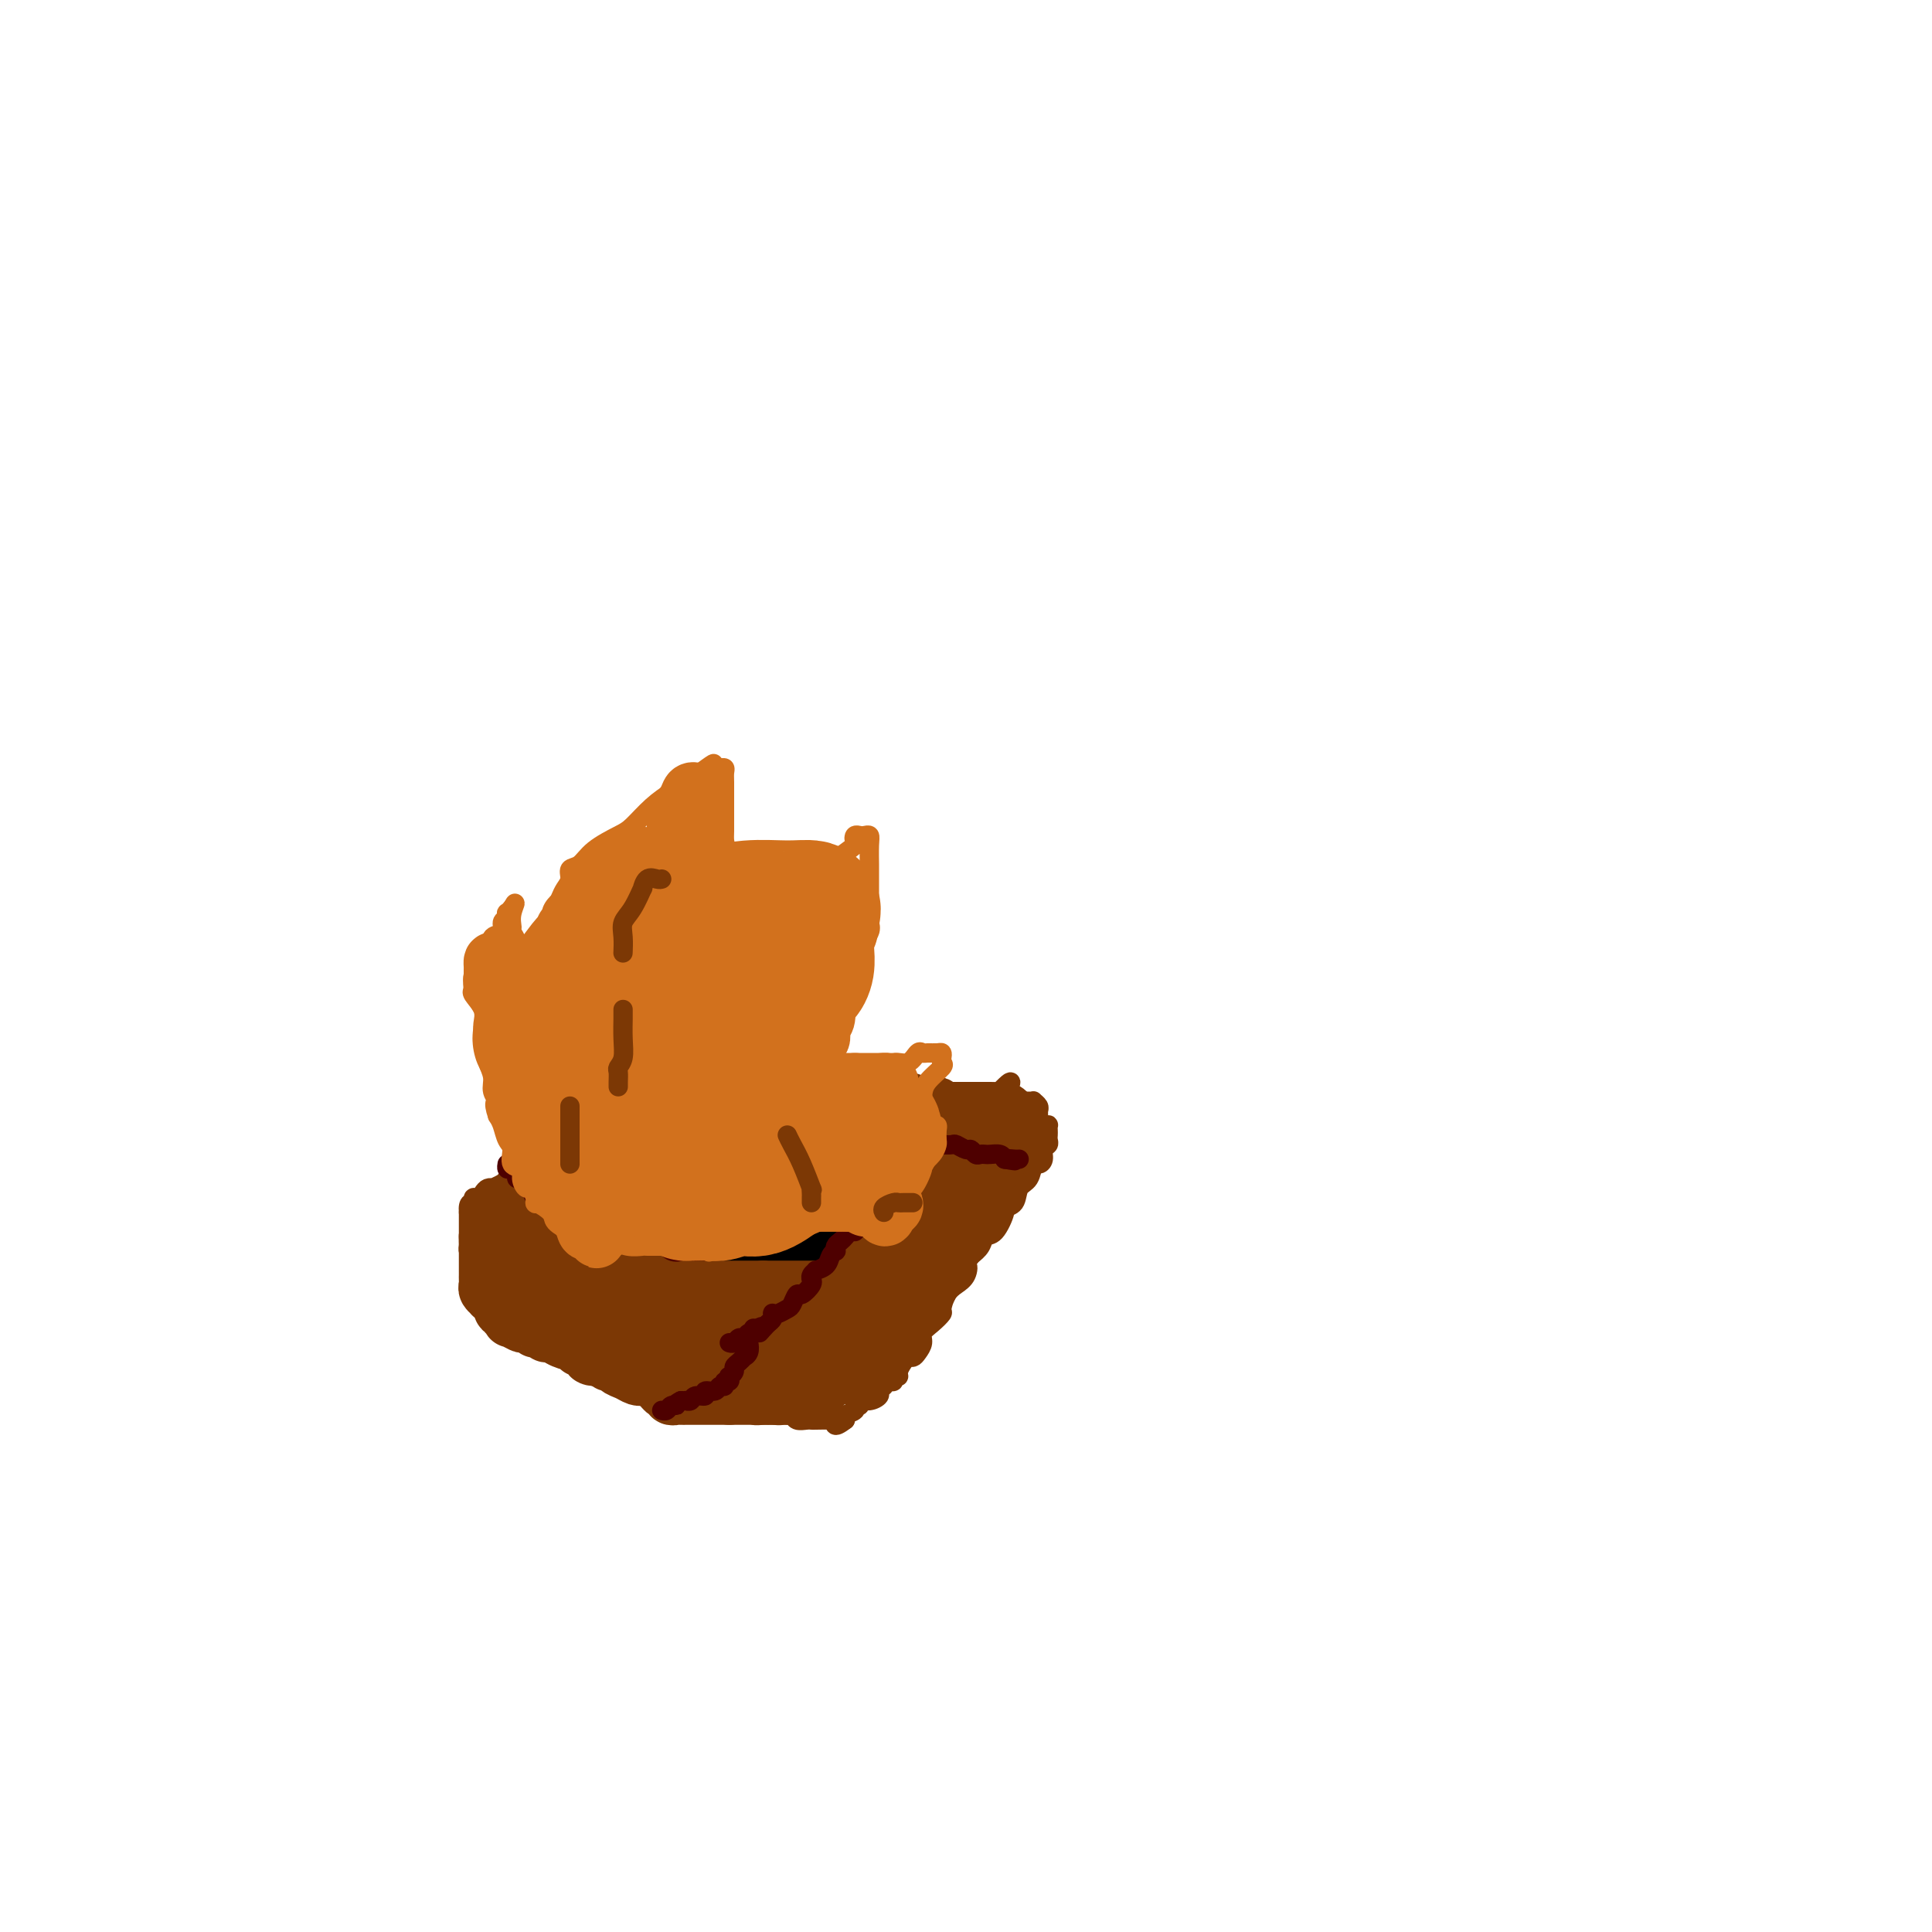 <svg viewBox='0 0 400 400' version='1.1' xmlns='http://www.w3.org/2000/svg' xmlns:xlink='http://www.w3.org/1999/xlink'><g fill='none' stroke='#7C3805' stroke-width='4' stroke-linecap='round' stroke-linejoin='round'><path d='M114,241c0.343,-0.007 0.686,-0.014 1,0c0.314,0.014 0.598,0.050 1,0c0.402,-0.050 0.921,-0.186 1,0c0.079,0.186 -0.280,0.695 1,1c1.280,0.305 4.201,0.406 6,1c1.799,0.594 2.475,1.680 3,2c0.525,0.320 0.900,-0.126 1,0c0.100,0.126 -0.073,0.825 0,1c0.073,0.175 0.394,-0.175 1,0c0.606,0.175 1.498,0.876 2,1c0.502,0.124 0.615,-0.328 1,0c0.385,0.328 1.044,1.436 2,2c0.956,0.564 2.210,0.584 3,1c0.790,0.416 1.117,1.228 2,2c0.883,0.772 2.324,1.503 3,2c0.676,0.497 0.587,0.760 1,1c0.413,0.240 1.327,0.456 2,1c0.673,0.544 1.104,1.416 2,2c0.896,0.584 2.256,0.881 3,1c0.744,0.119 0.872,0.059 1,0'/><path d='M151,259c4.161,2.710 1.064,1.485 0,1c-1.064,-0.485 -0.093,-0.231 1,0c1.093,0.231 2.310,0.439 3,1c0.690,0.561 0.854,1.473 2,2c1.146,0.527 3.276,0.667 4,1c0.724,0.333 0.043,0.859 0,1c-0.043,0.141 0.551,-0.102 1,0c0.449,0.102 0.751,0.549 1,1c0.249,0.451 0.444,0.905 1,1c0.556,0.095 1.473,-0.171 2,0c0.527,0.171 0.665,0.777 1,1c0.335,0.223 0.867,0.062 1,0c0.133,-0.062 -0.132,-0.027 0,0c0.132,0.027 0.662,0.045 1,0c0.338,-0.045 0.483,-0.153 1,0c0.517,0.153 1.406,0.566 2,1c0.594,0.434 0.893,0.889 1,1c0.107,0.111 0.022,-0.123 0,0c-0.022,0.123 0.019,0.604 0,1c-0.019,0.396 -0.099,0.707 0,1c0.099,0.293 0.377,0.568 0,1c-0.377,0.432 -1.408,1.022 -2,2c-0.592,0.978 -0.746,2.345 -1,3c-0.254,0.655 -0.607,0.600 -1,1c-0.393,0.400 -0.827,1.257 -1,2c-0.173,0.743 -0.087,1.371 0,2'/><path d='M168,283c-0.818,2.620 -0.863,2.169 -1,2c-0.137,-0.169 -0.364,-0.056 -1,1c-0.636,1.056 -1.680,3.053 -2,4c-0.320,0.947 0.083,0.842 0,1c-0.083,0.158 -0.651,0.578 -1,1c-0.349,0.422 -0.479,0.846 -1,1c-0.521,0.154 -1.432,0.038 -2,0c-0.568,-0.038 -0.791,0.001 -1,0c-0.209,-0.001 -0.403,-0.042 -1,0c-0.597,0.042 -1.598,0.169 -2,0c-0.402,-0.169 -0.205,-0.632 -1,-1c-0.795,-0.368 -2.582,-0.640 -4,-1c-1.418,-0.360 -2.467,-0.809 -3,-1c-0.533,-0.191 -0.548,-0.123 -1,0c-0.452,0.123 -1.339,0.300 -2,0c-0.661,-0.300 -1.096,-1.079 -2,-2c-0.904,-0.921 -2.279,-1.986 -4,-3c-1.721,-1.014 -3.789,-1.977 -5,-3c-1.211,-1.023 -1.564,-2.105 -3,-3c-1.436,-0.895 -3.954,-1.602 -5,-2c-1.046,-0.398 -0.621,-0.488 -1,-1c-0.379,-0.512 -1.564,-1.445 -3,-2c-1.436,-0.555 -3.125,-0.730 -4,-1c-0.875,-0.270 -0.938,-0.635 -1,-1'/><path d='M117,272c-4.814,-2.801 -2.849,-0.803 -2,0c0.849,0.803 0.583,0.412 0,0c-0.583,-0.412 -1.483,-0.847 -2,-1c-0.517,-0.153 -0.652,-0.026 -1,0c-0.348,0.026 -0.909,-0.048 -1,0c-0.091,0.048 0.287,0.220 0,0c-0.287,-0.220 -1.239,-0.830 -2,-1c-0.761,-0.170 -1.332,0.099 -2,0c-0.668,-0.099 -1.435,-0.568 -2,-1c-0.565,-0.432 -0.928,-0.827 -1,-1c-0.072,-0.173 0.149,-0.125 0,0c-0.149,0.125 -0.666,0.328 -1,0c-0.334,-0.328 -0.485,-1.187 -1,-2c-0.515,-0.813 -1.396,-1.580 -2,-2c-0.604,-0.420 -0.932,-0.494 -1,-1c-0.068,-0.506 0.125,-1.445 0,-2c-0.125,-0.555 -0.570,-0.726 -1,-1c-0.430,-0.274 -0.847,-0.652 -1,-1c-0.153,-0.348 -0.041,-0.666 0,-1c0.041,-0.334 0.011,-0.685 0,-1c-0.011,-0.315 -0.003,-0.595 0,-1c0.003,-0.405 0.001,-0.934 0,-1c-0.001,-0.066 -0.000,0.333 0,0c0.000,-0.333 0.000,-1.397 0,-2c-0.000,-0.603 -0.000,-0.744 0,-1c0.000,-0.256 0.000,-0.628 0,-1'/><path d='M97,251c-0.225,-2.400 0.713,-1.901 1,-2c0.287,-0.099 -0.076,-0.797 0,-1c0.076,-0.203 0.593,0.090 1,0c0.407,-0.090 0.704,-0.563 1,-1c0.296,-0.437 0.590,-0.838 1,-1c0.410,-0.162 0.937,-0.086 1,0c0.063,0.086 -0.338,0.181 0,0c0.338,-0.181 1.414,-0.637 2,-1c0.586,-0.363 0.682,-0.633 1,-1c0.318,-0.367 0.858,-0.830 1,-1c0.142,-0.170 -0.113,-0.045 0,0c0.113,0.045 0.594,0.012 1,0c0.406,-0.012 0.736,-0.003 1,0c0.264,0.003 0.463,0.001 1,0c0.537,-0.001 1.414,-0.000 2,0c0.586,0.000 0.882,0.000 1,0c0.118,-0.000 0.059,-0.000 0,0'/><path d='M173,268c0.036,-0.623 0.071,-1.247 0,-2c-0.071,-0.753 -0.249,-1.636 0,-2c0.249,-0.364 0.923,-0.208 2,-1c1.077,-0.792 2.555,-2.531 4,-4c1.445,-1.469 2.858,-2.668 4,-4c1.142,-1.332 2.015,-2.798 3,-4c0.985,-1.202 2.084,-2.139 3,-3c0.916,-0.861 1.651,-1.645 2,-3c0.349,-1.355 0.313,-3.281 1,-4c0.687,-0.719 2.097,-0.231 3,-1c0.903,-0.769 1.299,-2.797 2,-4c0.701,-1.203 1.706,-1.583 2,-2c0.294,-0.417 -0.124,-0.871 0,-1c0.124,-0.129 0.788,0.068 1,0c0.212,-0.068 -0.030,-0.400 0,-1c0.030,-0.600 0.332,-1.467 1,-2c0.668,-0.533 1.701,-0.731 2,-1c0.299,-0.269 -0.136,-0.608 0,-1c0.136,-0.392 0.844,-0.836 1,-1c0.156,-0.164 -0.241,-0.047 0,0c0.241,0.047 1.121,0.023 2,0'/><path d='M206,227c5.446,-5.785 2.559,-1.746 2,0c-0.559,1.746 1.208,1.199 2,1c0.792,-0.199 0.608,-0.050 1,0c0.392,0.050 1.359,0.002 2,0c0.641,-0.002 0.957,0.041 1,0c0.043,-0.041 -0.185,-0.166 0,0c0.185,0.166 0.784,0.623 1,1c0.216,0.377 0.047,0.676 0,1c-0.047,0.324 0.026,0.675 0,1c-0.026,0.325 -0.151,0.626 0,1c0.151,0.374 0.576,0.821 1,1c0.424,0.179 0.845,0.089 1,0c0.155,-0.089 0.043,-0.178 0,0c-0.043,0.178 -0.015,0.624 0,1c0.015,0.376 0.019,0.681 0,1c-0.019,0.319 -0.061,0.650 0,1c0.061,0.350 0.223,0.718 0,1c-0.223,0.282 -0.832,0.478 -1,1c-0.168,0.522 0.106,1.370 0,2c-0.106,0.630 -0.590,1.041 -1,1c-0.410,-0.041 -0.745,-0.533 -1,0c-0.255,0.533 -0.431,2.090 -1,3c-0.569,0.910 -1.531,1.172 -2,2c-0.469,0.828 -0.444,2.220 -1,3c-0.556,0.780 -1.692,0.947 -2,1c-0.308,0.053 0.213,-0.008 0,1c-0.213,1.008 -1.160,3.085 -2,4c-0.840,0.915 -1.572,0.670 -2,1c-0.428,0.330 -0.551,1.237 -1,2c-0.449,0.763 -1.225,1.381 -2,2'/><path d='M201,260c-2.727,4.072 -1.544,2.250 -1,2c0.544,-0.250 0.448,1.070 0,2c-0.448,0.930 -1.250,1.471 -2,2c-0.750,0.529 -1.449,1.048 -2,2c-0.551,0.952 -0.956,2.338 -1,3c-0.044,0.662 0.272,0.601 0,1c-0.272,0.399 -1.134,1.260 -2,2c-0.866,0.740 -1.738,1.361 -2,2c-0.262,0.639 0.085,1.298 0,2c-0.085,0.702 -0.601,1.449 -1,2c-0.399,0.551 -0.680,0.908 -1,1c-0.320,0.092 -0.678,-0.082 -1,0c-0.322,0.082 -0.607,0.418 -1,1c-0.393,0.582 -0.893,1.409 -1,2c-0.107,0.591 0.179,0.946 0,1c-0.179,0.054 -0.823,-0.193 -1,0c-0.177,0.193 0.112,0.825 0,1c-0.112,0.175 -0.624,-0.107 -1,0c-0.376,0.107 -0.616,0.602 -1,1c-0.384,0.398 -0.911,0.699 -1,1c-0.089,0.301 0.259,0.602 0,1c-0.259,0.398 -1.125,0.894 -2,1c-0.875,0.106 -1.758,-0.179 -2,0c-0.242,0.179 0.159,0.821 0,1c-0.159,0.179 -0.878,-0.107 -1,0c-0.122,0.107 0.352,0.606 0,1c-0.352,0.394 -1.529,0.684 -2,1c-0.471,0.316 -0.235,0.658 0,1'/><path d='M175,294c-2.778,2.166 -2.222,0.580 -2,0c0.222,-0.580 0.110,-0.156 0,0c-0.110,0.156 -0.218,0.043 -1,0c-0.782,-0.043 -2.237,-0.015 -3,0c-0.763,0.015 -0.835,0.018 -1,0c-0.165,-0.018 -0.423,-0.057 -1,0c-0.577,0.057 -1.474,0.211 -2,0c-0.526,-0.211 -0.680,-0.788 -1,-1c-0.320,-0.212 -0.806,-0.061 -1,0c-0.194,0.061 -0.097,0.030 0,0'/><path d='M202,231c0.201,-0.848 0.401,-1.695 0,-2c-0.401,-0.305 -1.404,-0.067 -2,0c-0.596,0.067 -0.785,-0.038 -1,0c-0.215,0.038 -0.456,0.217 -1,0c-0.544,-0.217 -1.391,-0.832 -2,-1c-0.609,-0.168 -0.982,0.109 -2,0c-1.018,-0.109 -2.683,-0.604 -4,-1c-1.317,-0.396 -2.286,-0.693 -3,-1c-0.714,-0.307 -1.174,-0.623 -2,-1c-0.826,-0.377 -2.018,-0.816 -3,-1c-0.982,-0.184 -1.752,-0.114 -3,0c-1.248,0.114 -2.972,0.273 -4,0c-1.028,-0.273 -1.360,-0.977 -3,-2c-1.640,-1.023 -4.590,-2.365 -6,-3c-1.410,-0.635 -1.281,-0.562 -2,-1c-0.719,-0.438 -2.287,-1.385 -3,-2c-0.713,-0.615 -0.572,-0.897 -1,-1c-0.428,-0.103 -1.424,-0.028 -2,0c-0.576,0.028 -0.730,0.007 -1,0c-0.270,-0.007 -0.654,-0.002 -1,0c-0.346,0.002 -0.652,0.001 -1,0c-0.348,-0.001 -0.737,-0.000 -1,0c-0.263,0.000 -0.399,0.000 -1,0c-0.601,-0.000 -1.666,-0.000 -2,0c-0.334,0.000 0.064,0.000 0,0c-0.064,-0.000 -0.590,-0.000 -1,0c-0.410,0.000 -0.705,0.000 -1,0'/><path d='M149,215c-1.392,0.835 -0.373,2.924 0,4c0.373,1.076 0.100,1.139 0,2c-0.100,0.861 -0.027,2.520 0,4c0.027,1.480 0.007,2.781 0,4c-0.007,1.219 -0.001,2.355 0,3c0.001,0.645 -0.002,0.800 0,1c0.002,0.200 0.009,0.446 0,1c-0.009,0.554 -0.032,1.416 0,2c0.032,0.584 0.120,0.888 0,1c-0.120,0.112 -0.449,0.030 0,0c0.449,-0.030 1.676,-0.008 2,0c0.324,0.008 -0.254,0.002 0,0c0.254,-0.002 1.341,-0.001 2,0c0.659,0.001 0.888,0.000 1,0c0.112,-0.000 0.105,-0.000 1,0c0.895,0.000 2.693,0.000 4,0c1.307,-0.000 2.122,-0.000 3,0c0.878,0.000 1.818,0.000 3,0c1.182,-0.000 2.607,-0.000 4,0c1.393,0.000 2.755,0.000 4,0c1.245,-0.000 2.374,-0.000 3,0c0.626,0.000 0.750,0.000 1,0c0.250,-0.000 0.625,-0.000 1,0'/><path d='M178,237c5.114,0.377 3.398,0.819 3,1c-0.398,0.181 0.523,0.101 1,0c0.477,-0.101 0.509,-0.223 1,0c0.491,0.223 1.441,0.791 2,1c0.559,0.209 0.728,0.060 1,0c0.272,-0.060 0.647,-0.031 1,0c0.353,0.031 0.683,0.064 1,0c0.317,-0.064 0.620,-0.224 1,0c0.380,0.224 0.836,0.830 1,1c0.164,0.170 0.037,-0.098 1,0c0.963,0.098 3.015,0.562 4,1c0.985,0.438 0.903,0.849 1,1c0.097,0.151 0.372,0.041 1,0c0.628,-0.041 1.608,-0.012 2,0c0.392,0.012 0.196,0.006 0,0'/><path d='M148,215c-0.433,0.022 -0.865,0.043 -1,0c-0.135,-0.043 0.028,-0.151 -1,0c-1.028,0.151 -3.246,0.562 -4,1c-0.754,0.438 -0.044,0.905 0,1c0.044,0.095 -0.580,-0.182 -1,0c-0.420,0.182 -0.638,0.822 -1,1c-0.362,0.178 -0.868,-0.107 -1,0c-0.132,0.107 0.110,0.606 0,1c-0.110,0.394 -0.572,0.683 -1,1c-0.428,0.317 -0.821,0.661 -1,1c-0.179,0.339 -0.143,0.672 0,1c0.143,0.328 0.392,0.653 0,1c-0.392,0.347 -1.427,0.718 -2,1c-0.573,0.282 -0.686,0.474 -1,1c-0.314,0.526 -0.830,1.385 -1,2c-0.170,0.615 0.006,0.986 0,1c-0.006,0.014 -0.195,-0.328 -1,0c-0.805,0.328 -2.226,1.327 -3,2c-0.774,0.673 -0.903,1.022 -1,1c-0.097,-0.022 -0.163,-0.413 -1,0c-0.837,0.413 -2.444,1.631 -3,2c-0.556,0.369 -0.062,-0.112 0,0c0.062,0.112 -0.310,0.817 -1,1c-0.690,0.183 -1.700,-0.158 -2,0c-0.300,0.158 0.110,0.813 0,1c-0.110,0.187 -0.741,-0.094 -1,0c-0.259,0.094 -0.147,0.564 0,1c0.147,0.436 0.328,0.839 0,1c-0.328,0.161 -1.164,0.081 -2,0'/><path d='M118,237c-2.499,1.632 -1.247,1.212 -1,1c0.247,-0.212 -0.511,-0.215 -1,0c-0.489,0.215 -0.710,0.650 -1,1c-0.290,0.350 -0.648,0.616 -1,1c-0.352,0.384 -0.696,0.888 -1,1c-0.304,0.112 -0.566,-0.166 -1,0c-0.434,0.166 -1.040,0.775 -1,1c0.040,0.225 0.726,0.064 1,0c0.274,-0.064 0.137,-0.032 0,0'/><path d='M147,237c-0.361,-0.101 -0.722,-0.202 -1,0c-0.278,0.202 -0.473,0.707 -1,1c-0.527,0.293 -1.385,0.375 -2,1c-0.615,0.625 -0.987,1.792 -1,2c-0.013,0.208 0.334,-0.545 0,0c-0.334,0.545 -1.347,2.387 -2,3c-0.653,0.613 -0.945,-0.005 -1,0c-0.055,0.005 0.126,0.632 0,1c-0.126,0.368 -0.559,0.477 -1,1c-0.441,0.523 -0.889,1.461 -1,2c-0.111,0.539 0.115,0.681 0,1c-0.115,0.319 -0.569,0.817 -1,1c-0.431,0.183 -0.837,0.052 -1,0c-0.163,-0.052 -0.081,-0.026 0,0'/></g>
<g fill='none' stroke='#000000' stroke-width='12' stroke-linecap='round' stroke-linejoin='round'><path d='M146,238c-0.094,0.423 -0.189,0.845 0,1c0.189,0.155 0.660,0.041 1,0c0.340,-0.041 0.549,-0.011 1,0c0.451,0.011 1.142,0.003 2,0c0.858,-0.003 1.881,0.000 3,0c1.119,-0.000 2.335,-0.004 3,0c0.665,0.004 0.780,0.015 1,0c0.220,-0.015 0.544,-0.057 1,0c0.456,0.057 1.043,0.211 2,0c0.957,-0.211 2.284,-0.789 3,-1c0.716,-0.211 0.821,-0.057 1,0c0.179,0.057 0.432,0.015 1,0c0.568,-0.015 1.449,-0.004 2,0c0.551,0.004 0.770,0.001 1,0c0.230,-0.001 0.471,-0.000 1,0c0.529,0.000 1.346,0.000 2,0c0.654,-0.000 1.144,-0.000 2,0c0.856,0.000 2.078,0.000 3,0c0.922,-0.000 1.543,-0.001 2,0c0.457,0.001 0.749,0.003 1,0c0.251,-0.003 0.459,-0.012 1,0c0.541,0.012 1.413,0.044 2,0c0.587,-0.044 0.889,-0.163 1,0c0.111,0.163 0.030,0.607 0,1c-0.030,0.393 -0.008,0.735 0,1c0.008,0.265 0.002,0.452 0,1c-0.002,0.548 -0.001,1.455 0,2c0.001,0.545 0.000,0.727 0,1c-0.000,0.273 -0.000,0.636 0,1'/><path d='M183,245c0.158,1.322 0.053,1.128 0,1c-0.053,-0.128 -0.055,-0.189 0,0c0.055,0.189 0.169,0.628 0,1c-0.169,0.372 -0.619,0.678 -1,1c-0.381,0.322 -0.693,0.659 -1,1c-0.307,0.341 -0.608,0.687 -1,1c-0.392,0.313 -0.876,0.595 -1,1c-0.124,0.405 0.111,0.935 0,1c-0.111,0.065 -0.568,-0.333 -1,0c-0.432,0.333 -0.837,1.399 -1,2c-0.163,0.601 -0.083,0.738 0,1c0.083,0.262 0.169,0.649 0,1c-0.169,0.351 -0.595,0.668 -1,1c-0.405,0.332 -0.791,0.681 -1,1c-0.209,0.319 -0.240,0.607 -1,1c-0.760,0.393 -2.248,0.890 -3,1c-0.752,0.110 -0.769,-0.167 -1,0c-0.231,0.167 -0.677,0.777 -1,1c-0.323,0.223 -0.524,0.060 -1,0c-0.476,-0.060 -1.227,-0.016 -2,0c-0.773,0.016 -1.569,0.004 -2,0c-0.431,-0.004 -0.497,-0.001 -1,0c-0.503,0.001 -1.444,0.000 -2,0c-0.556,-0.000 -0.726,-0.000 -1,0c-0.274,0.000 -0.651,0.000 -1,0c-0.349,-0.000 -0.671,-0.000 -1,0c-0.329,0.000 -0.665,0.000 -1,0c-0.335,-0.000 -0.667,-0.000 -1,0'/><path d='M156,261c-3.183,0.529 -1.641,0.351 -1,0c0.641,-0.351 0.379,-0.877 0,-1c-0.379,-0.123 -0.876,0.156 -1,0c-0.124,-0.156 0.126,-0.749 0,-1c-0.126,-0.251 -0.629,-0.161 -1,0c-0.371,0.161 -0.609,0.394 -1,0c-0.391,-0.394 -0.936,-1.414 -1,-2c-0.064,-0.586 0.351,-0.738 0,-1c-0.351,-0.262 -1.468,-0.635 -2,-1c-0.532,-0.365 -0.480,-0.723 -1,-1c-0.520,-0.277 -1.611,-0.473 -2,-1c-0.389,-0.527 -0.075,-1.384 0,-2c0.075,-0.616 -0.089,-0.992 0,-1c0.089,-0.008 0.430,0.352 0,0c-0.430,-0.352 -1.632,-1.414 -2,-2c-0.368,-0.586 0.096,-0.694 0,-1c-0.096,-0.306 -0.754,-0.810 -1,-1c-0.246,-0.190 -0.082,-0.065 0,0c0.082,0.065 0.081,0.070 0,-1c-0.081,-1.070 -0.242,-3.215 0,-4c0.242,-0.785 0.887,-0.210 2,0c1.113,0.210 2.692,0.056 4,0c1.308,-0.056 2.344,-0.015 4,0c1.656,0.015 3.932,0.004 6,0c2.068,-0.004 3.927,-0.001 5,0c1.073,0.001 1.360,0.000 2,0c0.640,-0.000 1.634,-0.000 2,0c0.366,0.000 0.105,0.000 0,1c-0.105,1.000 -0.052,3.000 0,5'/><path d='M168,247c-0.017,2.198 -0.059,4.694 0,6c0.059,1.306 0.220,1.421 0,2c-0.220,0.579 -0.822,1.621 -2,2c-1.178,0.379 -2.931,0.094 -4,0c-1.069,-0.094 -1.453,0.002 -2,0c-0.547,-0.002 -1.255,-0.103 -2,0c-0.745,0.103 -1.525,0.409 -2,0c-0.475,-0.409 -0.643,-1.532 -1,-2c-0.357,-0.468 -0.903,-0.280 -1,-1c-0.097,-0.720 0.256,-2.350 0,-3c-0.256,-0.650 -1.121,-0.322 0,-1c1.121,-0.678 4.230,-2.363 6,-3c1.770,-0.637 2.203,-0.226 3,0c0.797,0.226 1.958,0.267 3,0c1.042,-0.267 1.966,-0.842 3,-1c1.034,-0.158 2.179,0.101 3,0c0.821,-0.101 1.318,-0.563 1,0c-0.318,0.563 -1.452,2.151 -2,3c-0.548,0.849 -0.511,0.957 -1,1c-0.489,0.043 -1.503,0.019 -2,0c-0.497,-0.019 -0.477,-0.034 -1,0c-0.523,0.034 -1.588,0.117 -2,0c-0.412,-0.117 -0.172,-0.434 0,-1c0.172,-0.566 0.277,-1.381 0,-2c-0.277,-0.619 -0.936,-1.042 0,-2c0.936,-0.958 3.467,-2.453 5,-3c1.533,-0.547 2.066,-0.147 3,0c0.934,0.147 2.267,0.042 3,0c0.733,-0.042 0.867,-0.021 1,0'/><path d='M177,242c1.183,-0.061 0.642,-0.212 0,0c-0.642,0.212 -1.384,0.789 -2,1c-0.616,0.211 -1.107,0.057 -2,0c-0.893,-0.057 -2.187,-0.015 -3,0c-0.813,0.015 -1.146,0.004 -2,0c-0.854,-0.004 -2.230,-0.001 -3,0c-0.770,0.001 -0.934,0.000 -1,0c-0.066,-0.000 -0.033,-0.000 0,0'/></g>
<g fill='none' stroke='#7C3805' stroke-width='12' stroke-linecap='round' stroke-linejoin='round'><path d='M149,221c0.303,-0.000 0.606,-0.000 1,0c0.394,0.000 0.879,0.000 1,0c0.121,-0.000 -0.121,-0.000 0,0c0.121,0.000 0.606,0.000 1,0c0.394,-0.000 0.696,-0.000 1,0c0.304,0.000 0.610,0.000 1,0c0.390,-0.000 0.865,-0.001 1,0c0.135,0.001 -0.070,0.003 0,0c0.070,-0.003 0.415,-0.012 1,0c0.585,0.012 1.410,0.046 2,0c0.590,-0.046 0.946,-0.170 1,0c0.054,0.170 -0.193,0.634 0,1c0.193,0.366 0.825,0.634 1,1c0.175,0.366 -0.107,0.829 0,1c0.107,0.171 0.602,0.049 1,0c0.398,-0.049 0.699,-0.024 1,0'/><path d='M162,224c2.191,0.420 1.168,-0.031 1,0c-0.168,0.031 0.517,0.544 1,1c0.483,0.456 0.762,0.854 1,1c0.238,0.146 0.435,0.039 1,0c0.565,-0.039 1.499,-0.010 2,0c0.501,0.010 0.568,0.003 1,0c0.432,-0.003 1.229,-0.001 2,0c0.771,0.001 1.517,0.001 2,0c0.483,-0.001 0.702,-0.001 1,0c0.298,0.001 0.675,0.004 1,0c0.325,-0.004 0.598,-0.016 1,0c0.402,0.016 0.934,0.061 1,0c0.066,-0.061 -0.333,-0.227 0,0c0.333,0.227 1.399,0.846 2,1c0.601,0.154 0.738,-0.156 1,0c0.262,0.156 0.647,0.778 1,1c0.353,0.222 0.672,0.046 1,0c0.328,-0.046 0.665,0.040 1,0c0.335,-0.040 0.667,-0.207 1,0c0.333,0.207 0.667,0.787 1,1c0.333,0.213 0.667,0.057 1,0c0.333,-0.057 0.667,-0.016 1,0c0.333,0.016 0.667,0.008 1,0'/><path d='M188,229c3.990,1.000 0.966,1.000 0,1c-0.966,-0.000 0.126,-0.000 1,0c0.874,0.000 1.529,0.000 2,0c0.471,-0.000 0.756,-0.000 1,0c0.244,0.000 0.447,0.000 1,0c0.553,-0.000 1.458,-0.000 2,0c0.542,0.000 0.722,0.000 1,0c0.278,-0.000 0.656,-0.000 1,0c0.344,0.000 0.655,0.000 1,0c0.345,-0.000 0.723,-0.000 1,0c0.277,0.000 0.452,0.000 1,0c0.548,-0.000 1.469,-0.000 2,0c0.531,0.000 0.671,0.000 1,0c0.329,-0.000 0.847,-0.001 1,0c0.153,0.001 -0.061,0.003 0,0c0.061,-0.003 0.395,-0.012 1,0c0.605,0.012 1.482,0.044 2,0c0.518,-0.044 0.678,-0.166 1,0c0.322,0.166 0.806,0.619 1,1c0.194,0.381 0.097,0.691 0,1'/><path d='M209,232c3.251,0.811 0.878,1.338 0,2c-0.878,0.662 -0.262,1.458 0,2c0.262,0.542 0.171,0.832 0,1c-0.171,0.168 -0.423,0.216 -1,1c-0.577,0.784 -1.478,2.304 -2,3c-0.522,0.696 -0.666,0.568 -1,1c-0.334,0.432 -0.858,1.425 -1,2c-0.142,0.575 0.098,0.731 0,1c-0.098,0.269 -0.534,0.650 -1,1c-0.466,0.350 -0.961,0.668 -1,1c-0.039,0.332 0.379,0.679 0,1c-0.379,0.321 -1.555,0.618 -2,1c-0.445,0.382 -0.161,0.849 0,1c0.161,0.151 0.198,-0.016 0,1c-0.198,1.016 -0.631,3.214 -1,4c-0.369,0.786 -0.673,0.161 -1,0c-0.327,-0.161 -0.675,0.142 -1,1c-0.325,0.858 -0.627,2.272 -1,3c-0.373,0.728 -0.818,0.768 -1,1c-0.182,0.232 -0.100,0.654 0,1c0.100,0.346 0.220,0.617 0,1c-0.220,0.383 -0.780,0.880 -1,1c-0.220,0.120 -0.101,-0.137 0,0c0.101,0.137 0.185,0.667 0,1c-0.185,0.333 -0.639,0.470 -1,1c-0.361,0.530 -0.629,1.454 -1,2c-0.371,0.546 -0.845,0.712 -1,1c-0.155,0.288 0.010,0.696 0,1c-0.010,0.304 -0.195,0.505 -1,1c-0.805,0.495 -2.230,1.284 -3,2c-0.770,0.716 -0.885,1.358 -1,2'/><path d='M186,274c-3.526,6.659 -0.839,2.305 0,1c0.839,-1.305 -0.168,0.438 -1,1c-0.832,0.562 -1.490,-0.057 -2,0c-0.510,0.057 -0.872,0.788 -1,1c-0.128,0.212 -0.023,-0.097 0,0c0.023,0.097 -0.035,0.601 0,1c0.035,0.399 0.163,0.695 0,1c-0.163,0.305 -0.618,0.621 -1,1c-0.382,0.379 -0.692,0.823 -1,1c-0.308,0.177 -0.615,0.089 -1,0c-0.385,-0.089 -0.850,-0.177 -1,0c-0.150,0.177 0.014,0.621 0,1c-0.014,0.379 -0.207,0.693 -1,1c-0.793,0.307 -2.186,0.608 -3,1c-0.814,0.392 -1.049,0.875 -1,1c0.049,0.125 0.382,-0.107 0,0c-0.382,0.107 -1.479,0.554 -2,1c-0.521,0.446 -0.468,0.890 -1,1c-0.532,0.110 -1.651,-0.114 -2,0c-0.349,0.114 0.072,0.566 0,1c-0.072,0.434 -0.639,0.848 -1,1c-0.361,0.152 -0.518,0.041 -1,0c-0.482,-0.041 -1.291,-0.011 -2,0c-0.709,0.011 -1.320,0.003 -2,0c-0.680,-0.003 -1.430,-0.001 -2,0c-0.570,0.001 -0.961,0.000 -2,0c-1.039,-0.000 -2.725,-0.000 -4,0c-1.275,0.000 -2.137,0.000 -3,0'/><path d='M151,289c-2.786,-0.000 -2.252,-0.000 -3,0c-0.748,0.000 -2.779,0.001 -4,0c-1.221,-0.001 -1.633,-0.004 -2,0c-0.367,0.004 -0.690,0.016 -1,0c-0.310,-0.016 -0.609,-0.061 -1,0c-0.391,0.061 -0.876,0.227 -1,0c-0.124,-0.227 0.111,-0.848 0,-1c-0.111,-0.152 -0.568,0.166 -1,0c-0.432,-0.166 -0.838,-0.814 -1,-1c-0.162,-0.186 -0.081,0.091 0,0c0.081,-0.091 0.163,-0.550 0,-1c-0.163,-0.450 -0.569,-0.890 -1,-1c-0.431,-0.110 -0.886,0.111 -1,0c-0.114,-0.111 0.113,-0.555 0,-1c-0.113,-0.445 -0.568,-0.890 -1,-1c-0.432,-0.110 -0.842,0.115 -1,0c-0.158,-0.115 -0.065,-0.570 0,-1c0.065,-0.430 0.100,-0.834 0,-1c-0.100,-0.166 -0.336,-0.095 -1,0c-0.664,0.095 -1.758,0.215 -2,0c-0.242,-0.215 0.366,-0.765 0,-1c-0.366,-0.235 -1.706,-0.154 -2,0c-0.294,0.154 0.457,0.381 0,0c-0.457,-0.381 -2.123,-1.372 -3,-2c-0.877,-0.628 -0.965,-0.894 -1,-1c-0.035,-0.106 -0.018,-0.053 0,0'/><path d='M124,277c-2.528,-1.962 -1.848,-1.366 -2,-1c-0.152,0.366 -1.136,0.501 -2,0c-0.864,-0.501 -1.606,-1.637 -2,-2c-0.394,-0.363 -0.438,0.046 -1,0c-0.562,-0.046 -1.641,-0.549 -2,-1c-0.359,-0.451 0.003,-0.851 0,-1c-0.003,-0.149 -0.371,-0.047 -1,0c-0.629,0.047 -1.518,0.041 -2,0c-0.482,-0.041 -0.558,-0.115 -1,0c-0.442,0.115 -1.250,0.420 -2,0c-0.750,-0.420 -1.444,-1.566 -2,-2c-0.556,-0.434 -0.976,-0.155 -1,0c-0.024,0.155 0.348,0.186 0,0c-0.348,-0.186 -1.418,-0.589 -2,-1c-0.582,-0.411 -0.678,-0.831 -1,-1c-0.322,-0.169 -0.871,-0.087 -1,0c-0.129,0.087 0.162,0.178 0,0c-0.162,-0.178 -0.775,-0.625 -1,-1c-0.225,-0.375 -0.060,-0.678 0,-1c0.060,-0.322 0.016,-0.664 0,-1c-0.016,-0.336 -0.004,-0.667 0,-1c0.004,-0.333 0.001,-0.667 0,-1c-0.001,-0.333 -0.000,-0.663 0,-1c0.000,-0.337 0.000,-0.681 0,-1c-0.000,-0.319 -0.000,-0.613 0,-1c0.000,-0.387 0.000,-0.867 0,-1c-0.000,-0.133 -0.000,0.079 0,0c0.000,-0.079 0.000,-0.451 0,-1c-0.000,-0.549 -0.000,-1.274 0,-2'/><path d='M101,256c0.244,-1.880 0.853,-1.081 1,-1c0.147,0.081 -0.168,-0.557 0,-1c0.168,-0.443 0.820,-0.692 1,-1c0.180,-0.308 -0.110,-0.674 0,-1c0.110,-0.326 0.621,-0.613 1,-1c0.379,-0.387 0.626,-0.874 1,-1c0.374,-0.126 0.874,0.111 1,0c0.126,-0.111 -0.120,-0.568 0,-1c0.120,-0.432 0.608,-0.838 2,-2c1.392,-1.162 3.687,-3.081 5,-4c1.313,-0.919 1.643,-0.838 2,-1c0.357,-0.162 0.740,-0.566 1,-1c0.260,-0.434 0.397,-0.899 1,-1c0.603,-0.101 1.671,0.161 2,0c0.329,-0.161 -0.081,-0.747 0,-1c0.081,-0.253 0.654,-0.175 1,0c0.346,0.175 0.467,0.446 1,0c0.533,-0.446 1.479,-1.610 2,-2c0.521,-0.390 0.617,-0.007 1,0c0.383,0.007 1.055,-0.361 2,-1c0.945,-0.639 2.165,-1.547 3,-2c0.835,-0.453 1.285,-0.450 2,-1c0.715,-0.550 1.694,-1.653 2,-2c0.306,-0.347 -0.062,0.062 0,0c0.062,-0.062 0.555,-0.594 1,-1c0.445,-0.406 0.841,-0.688 1,-1c0.159,-0.312 0.079,-0.656 0,-1'/><path d='M135,228c5.455,-4.348 2.091,-1.218 1,0c-1.091,1.218 0.090,0.522 1,0c0.910,-0.522 1.550,-0.872 2,-1c0.450,-0.128 0.711,-0.034 1,0c0.289,0.034 0.606,0.009 1,0c0.394,-0.009 0.865,-0.003 1,0c0.135,0.003 -0.066,0.001 0,0c0.066,-0.001 0.399,-0.001 1,0c0.601,0.001 1.471,0.004 2,0c0.529,-0.004 0.719,-0.015 1,0c0.281,0.015 0.654,0.057 1,0c0.346,-0.057 0.666,-0.211 1,0c0.334,0.211 0.681,0.789 1,1c0.319,0.211 0.610,0.057 1,0c0.390,-0.057 0.878,-0.015 1,0c0.122,0.015 -0.122,0.004 0,0c0.122,-0.004 0.610,-0.001 1,0c0.390,0.001 0.683,0.000 1,0c0.317,-0.000 0.659,-0.000 1,0'/><path d='M154,228c3.114,0.000 1.398,0.000 1,0c-0.398,0.000 0.522,-0.000 1,0c0.478,0.000 0.513,-0.000 1,0c0.487,0.000 1.427,0.000 2,0c0.573,-0.000 0.779,0.000 1,0c0.221,0.000 0.458,-0.000 1,0c0.542,0.000 1.388,0.000 2,0c0.612,-0.000 0.988,-0.000 1,0c0.012,0.000 -0.340,0.000 0,0c0.340,-0.000 1.373,-0.000 2,0c0.627,0.000 0.850,0.000 1,0c0.150,-0.000 0.229,-0.000 1,0c0.771,0.000 2.234,0.000 3,0c0.766,-0.000 0.835,-0.000 1,0c0.165,0.000 0.426,0.000 1,0c0.574,-0.000 1.462,-0.000 2,0c0.538,0.000 0.725,0.000 1,0c0.275,-0.000 0.638,-0.000 1,0c0.362,0.000 0.723,0.000 1,0c0.277,-0.000 0.470,-0.000 1,0c0.530,0.000 1.398,0.000 2,0c0.602,-0.000 0.940,-0.000 1,0c0.060,0.000 -0.157,0.000 0,0c0.157,-0.000 0.689,-0.001 1,0c0.311,0.001 0.401,0.003 1,0c0.599,-0.003 1.707,-0.011 2,0c0.293,0.011 -0.229,0.041 0,0c0.229,-0.041 1.208,-0.155 2,0c0.792,0.155 1.396,0.577 2,1'/><path d='M190,229c5.686,0.151 1.902,0.029 1,0c-0.902,-0.029 1.079,0.033 2,0c0.921,-0.033 0.783,-0.163 1,0c0.217,0.163 0.790,0.620 1,1c0.210,0.380 0.058,0.683 0,1c-0.058,0.317 -0.023,0.647 0,1c0.023,0.353 0.034,0.728 0,1c-0.034,0.272 -0.115,0.440 0,1c0.115,0.560 0.424,1.512 0,2c-0.424,0.488 -1.582,0.511 -2,1c-0.418,0.489 -0.097,1.444 0,2c0.097,0.556 -0.030,0.712 0,1c0.030,0.288 0.218,0.708 0,1c-0.218,0.292 -0.842,0.457 -1,1c-0.158,0.543 0.150,1.465 0,2c-0.150,0.535 -0.757,0.682 -1,1c-0.243,0.318 -0.122,0.806 0,1c0.122,0.194 0.244,0.095 0,0c-0.244,-0.095 -0.853,-0.184 -1,0c-0.147,0.184 0.167,0.642 0,1c-0.167,0.358 -0.814,0.617 -1,1c-0.186,0.383 0.090,0.890 0,1c-0.090,0.110 -0.546,-0.178 -1,0c-0.454,0.178 -0.906,0.821 -1,1c-0.094,0.179 0.171,-0.107 0,0c-0.171,0.107 -0.777,0.606 -1,1c-0.223,0.394 -0.064,0.684 0,1c0.064,0.316 0.032,0.658 0,1'/><path d='M186,253c-1.327,3.118 -0.144,1.414 0,1c0.144,-0.414 -0.750,0.462 -1,1c-0.250,0.538 0.144,0.737 0,1c-0.144,0.263 -0.827,0.592 -1,1c-0.173,0.408 0.164,0.897 0,1c-0.164,0.103 -0.831,-0.181 -1,0c-0.169,0.181 0.158,0.827 0,1c-0.158,0.173 -0.802,-0.126 -1,0c-0.198,0.126 0.050,0.678 0,1c-0.050,0.322 -0.398,0.416 -1,1c-0.602,0.584 -1.457,1.658 -2,2c-0.543,0.342 -0.775,-0.049 -1,0c-0.225,0.049 -0.442,0.539 -1,1c-0.558,0.461 -1.458,0.894 -2,1c-0.542,0.106 -0.726,-0.115 -1,0c-0.274,0.115 -0.637,0.567 -1,1c-0.363,0.433 -0.726,0.848 -1,1c-0.274,0.152 -0.458,0.041 -1,0c-0.542,-0.041 -1.440,-0.011 -2,0c-0.560,0.011 -0.780,0.003 -1,0c-0.220,-0.003 -0.440,-0.001 -1,0c-0.560,0.001 -1.460,0.000 -2,0c-0.540,-0.000 -0.721,-0.000 -1,0c-0.279,0.000 -0.655,0.000 -1,0c-0.345,-0.000 -0.660,-0.000 -1,0c-0.340,0.000 -0.707,0.000 -1,0c-0.293,-0.000 -0.512,-0.000 -1,0c-0.488,0.000 -1.244,0.000 -2,0'/><path d='M158,267c-2.267,0.000 -0.936,0.000 -1,0c-0.064,-0.000 -1.525,-0.000 -2,0c-0.475,0.000 0.034,0.000 0,0c-0.034,-0.000 -0.611,-0.000 -1,0c-0.389,0.000 -0.591,0.000 -1,0c-0.409,-0.000 -1.027,-0.000 -2,0c-0.973,0.000 -2.301,0.000 -3,0c-0.699,-0.000 -0.768,-0.000 -1,0c-0.232,0.000 -0.625,0.001 -1,0c-0.375,-0.001 -0.731,-0.002 -1,0c-0.269,0.002 -0.452,0.009 -1,0c-0.548,-0.009 -1.461,-0.033 -2,0c-0.539,0.033 -0.704,0.122 -1,0c-0.296,-0.122 -0.724,-0.457 -1,-1c-0.276,-0.543 -0.398,-1.296 -1,-2c-0.602,-0.704 -1.682,-1.359 -2,-2c-0.318,-0.641 0.125,-1.267 0,-2c-0.125,-0.733 -0.818,-1.573 -1,-2c-0.182,-0.427 0.147,-0.441 0,-1c-0.147,-0.559 -0.772,-1.663 -1,-2c-0.228,-0.337 -0.061,0.092 0,0c0.061,-0.092 0.016,-0.707 0,-1c-0.016,-0.293 -0.004,-0.264 0,-1c0.004,-0.736 0.000,-2.237 0,-3c-0.000,-0.763 0.003,-0.788 0,-1c-0.003,-0.212 -0.012,-0.609 0,-1c0.012,-0.391 0.044,-0.775 0,-1c-0.044,-0.225 -0.166,-0.291 0,-1c0.166,-0.709 0.619,-2.060 1,-3c0.381,-0.940 0.691,-1.470 1,-2'/><path d='M137,241c0.016,-3.369 0.057,-1.292 0,-1c-0.057,0.292 -0.211,-1.199 0,-2c0.211,-0.801 0.789,-0.910 1,-1c0.211,-0.090 0.055,-0.160 0,-1c-0.055,-0.840 -0.011,-2.448 0,-3c0.011,-0.552 -0.012,-0.047 0,0c0.012,0.047 0.060,-0.365 0,-1c-0.060,-0.635 -0.227,-1.493 0,-2c0.227,-0.507 0.849,-0.665 1,-1c0.151,-0.335 -0.170,-0.849 0,-1c0.170,-0.151 0.829,0.062 1,0c0.171,-0.062 -0.147,-0.399 0,-1c0.147,-0.601 0.758,-1.467 1,-2c0.242,-0.533 0.116,-0.734 0,-1c-0.116,-0.266 -0.223,-0.597 0,-1c0.223,-0.403 0.775,-0.879 1,-1c0.225,-0.121 0.122,0.112 0,0c-0.122,-0.112 -0.264,-0.569 0,-1c0.264,-0.431 0.932,-0.838 1,-1c0.068,-0.162 -0.466,-0.081 -1,0'/><path d='M142,220c0.490,-2.602 -0.786,1.392 -2,4c-1.214,2.608 -2.368,3.830 -3,4c-0.632,0.170 -0.744,-0.712 -1,0c-0.256,0.712 -0.657,3.018 -1,4c-0.343,0.982 -0.627,0.641 -1,1c-0.373,0.359 -0.835,1.419 -1,2c-0.165,0.581 -0.033,0.684 0,1c0.033,0.316 -0.031,0.844 0,1c0.031,0.156 0.159,-0.062 0,0c-0.159,0.062 -0.605,0.402 -1,1c-0.395,0.598 -0.741,1.452 -1,2c-0.259,0.548 -0.433,0.788 -1,2c-0.567,1.212 -1.529,3.397 -2,4c-0.471,0.603 -0.451,-0.374 -1,0c-0.549,0.374 -1.667,2.101 -2,3c-0.333,0.899 0.119,0.972 0,1c-0.119,0.028 -0.809,0.011 -1,0c-0.191,-0.011 0.117,-0.017 0,0c-0.117,0.017 -0.659,0.057 -1,0c-0.341,-0.057 -0.480,-0.211 -1,0c-0.520,0.211 -1.421,0.789 -2,1c-0.579,0.211 -0.838,0.057 -1,0c-0.162,-0.057 -0.229,-0.015 -1,0c-0.771,0.015 -2.246,0.004 -3,0c-0.754,-0.004 -0.787,-0.001 -1,0c-0.213,0.001 -0.607,0.001 -1,0'/><path d='M113,251c-2.482,1.001 -1.187,1.003 -1,1c0.187,-0.003 -0.733,-0.012 -1,0c-0.267,0.012 0.121,0.046 0,0c-0.121,-0.046 -0.750,-0.172 -1,0c-0.250,0.172 -0.119,0.641 0,1c0.119,0.359 0.228,0.607 0,1c-0.228,0.393 -0.793,0.932 -1,1c-0.207,0.068 -0.056,-0.333 0,0c0.056,0.333 0.018,1.400 0,2c-0.018,0.600 -0.017,0.733 0,1c0.017,0.267 0.049,0.668 0,1c-0.049,0.332 -0.177,0.597 0,1c0.177,0.403 0.661,0.945 1,1c0.339,0.055 0.532,-0.378 1,0c0.468,0.378 1.210,1.565 2,2c0.790,0.435 1.629,0.117 2,0c0.371,-0.117 0.276,-0.032 1,0c0.724,0.032 2.269,0.013 3,0c0.731,-0.013 0.649,-0.019 1,0c0.351,0.019 1.137,0.061 2,0c0.863,-0.061 1.804,-0.227 2,0c0.196,0.227 -0.354,0.848 0,1c0.354,0.152 1.610,-0.166 2,0c0.390,0.166 -0.087,0.814 0,1c0.087,0.186 0.739,-0.090 1,0c0.261,0.090 0.130,0.545 0,1'/><path d='M127,266c2.728,0.729 1.047,0.051 1,0c-0.047,-0.051 1.541,0.524 2,1c0.459,0.476 -0.210,0.852 0,1c0.210,0.148 1.299,0.066 2,0c0.701,-0.066 1.013,-0.117 1,0c-0.013,0.117 -0.350,0.403 0,1c0.350,0.597 1.387,1.506 2,2c0.613,0.494 0.802,0.573 2,1c1.198,0.427 3.405,1.200 5,2c1.595,0.800 2.578,1.626 3,2c0.422,0.374 0.284,0.296 1,1c0.716,0.704 2.287,2.188 3,3c0.713,0.812 0.568,0.950 1,1c0.432,0.050 1.441,0.013 2,0c0.559,-0.013 0.668,-0.002 1,0c0.332,0.002 0.888,-0.007 2,0c1.112,0.007 2.780,0.028 4,0c1.220,-0.028 1.992,-0.106 3,0c1.008,0.106 2.251,0.395 3,0c0.749,-0.395 1.002,-1.473 2,-2c0.998,-0.527 2.741,-0.504 4,-1c1.259,-0.496 2.035,-1.510 3,-2c0.965,-0.490 2.118,-0.457 3,-1c0.882,-0.543 1.494,-1.662 2,-2c0.506,-0.338 0.906,0.106 1,0c0.094,-0.106 -0.119,-0.760 0,-1c0.119,-0.240 0.571,-0.065 1,0c0.429,0.065 0.837,0.018 1,0c0.163,-0.018 0.082,-0.009 0,0'/><path d='M182,272c3.080,-1.815 2.279,-1.852 2,-2c-0.279,-0.148 -0.037,-0.407 0,-1c0.037,-0.593 -0.130,-1.521 0,-2c0.130,-0.479 0.559,-0.509 1,-1c0.441,-0.491 0.895,-1.442 1,-2c0.105,-0.558 -0.137,-0.723 0,-1c0.137,-0.277 0.654,-0.665 1,-1c0.346,-0.335 0.522,-0.616 1,-1c0.478,-0.384 1.258,-0.873 1,-1c-0.258,-0.127 -1.556,0.106 -2,0c-0.444,-0.106 -0.035,-0.551 -1,0c-0.965,0.551 -3.305,2.099 -5,3c-1.695,0.901 -2.746,1.155 -4,2c-1.254,0.845 -2.711,2.282 -4,3c-1.289,0.718 -2.409,0.718 -3,1c-0.591,0.282 -0.653,0.845 -1,1c-0.347,0.155 -0.980,-0.098 -1,0c-0.020,0.098 0.574,0.548 0,1c-0.574,0.452 -2.315,0.906 -4,1c-1.685,0.094 -3.315,-0.172 -5,0c-1.685,0.172 -3.424,0.782 -4,1c-0.576,0.218 0.011,0.045 0,0c-0.011,-0.045 -0.622,0.040 -1,0c-0.378,-0.040 -0.525,-0.203 -1,0c-0.475,0.203 -1.279,0.772 -2,1c-0.721,0.228 -1.361,0.114 -2,0'/><path d='M149,274c-3.085,0.464 -1.298,0.124 -1,0c0.298,-0.124 -0.892,-0.033 -2,0c-1.108,0.033 -2.135,0.006 -3,0c-0.865,-0.006 -1.569,0.009 -2,0c-0.431,-0.009 -0.588,-0.041 -1,0c-0.412,0.041 -1.081,0.155 -2,0c-0.919,-0.155 -2.090,-0.581 -3,-1c-0.910,-0.419 -1.558,-0.832 -2,-1c-0.442,-0.168 -0.679,-0.090 -1,0c-0.321,0.090 -0.728,0.194 -1,0c-0.272,-0.194 -0.410,-0.684 -1,-1c-0.590,-0.316 -1.633,-0.456 -2,-1c-0.367,-0.544 -0.059,-1.490 0,-2c0.059,-0.510 -0.132,-0.585 -1,-1c-0.868,-0.415 -2.414,-1.172 -3,-2c-0.586,-0.828 -0.213,-1.727 0,-2c0.213,-0.273 0.267,0.080 0,0c-0.267,-0.080 -0.856,-0.594 -1,-1c-0.144,-0.406 0.158,-0.704 0,-1c-0.158,-0.296 -0.774,-0.590 -1,-1c-0.226,-0.410 -0.060,-0.935 0,-1c0.060,-0.065 0.015,0.329 0,0c-0.015,-0.329 -0.001,-1.381 0,-2c0.001,-0.619 -0.010,-0.805 0,-1c0.010,-0.195 0.041,-0.399 0,-1c-0.041,-0.601 -0.155,-1.600 0,-2c0.155,-0.400 0.577,-0.200 1,0'/><path d='M123,253c0.560,-0.928 1.459,-0.248 2,0c0.541,0.248 0.722,0.065 1,0c0.278,-0.065 0.652,-0.012 1,0c0.348,0.012 0.672,-0.018 1,0c0.328,0.018 0.662,0.085 1,0c0.338,-0.085 0.679,-0.322 1,0c0.321,0.322 0.621,1.204 1,2c0.379,0.796 0.837,1.505 1,2c0.163,0.495 0.030,0.777 0,1c-0.030,0.223 0.042,0.386 0,1c-0.042,0.614 -0.199,1.680 0,2c0.199,0.320 0.754,-0.107 1,0c0.246,0.107 0.184,0.746 1,1c0.816,0.254 2.512,0.123 3,0c0.488,-0.123 -0.230,-0.239 0,0c0.230,0.239 1.408,0.834 2,1c0.592,0.166 0.598,-0.095 1,0c0.402,0.095 1.201,0.548 2,1'/><path d='M142,264c1.547,0.875 0.415,1.562 0,2c-0.415,0.438 -0.111,0.628 0,1c0.111,0.372 0.030,0.925 0,1c-0.030,0.075 -0.008,-0.327 0,0c0.008,0.327 0.002,1.383 0,2c-0.002,0.617 -0.000,0.796 0,1c0.000,0.204 -0.000,0.432 0,1c0.000,0.568 0.001,1.475 0,2c-0.001,0.525 -0.004,0.669 0,1c0.004,0.331 0.015,0.848 0,1c-0.015,0.152 -0.057,-0.060 0,0c0.057,0.060 0.211,0.394 0,1c-0.211,0.606 -0.789,1.486 -1,2c-0.211,0.514 -0.057,0.663 0,1c0.057,0.337 0.015,0.864 0,1c-0.015,0.136 -0.004,-0.118 0,0c0.004,0.118 0.001,0.609 0,1c-0.001,0.391 -0.000,0.682 0,1c0.000,0.318 0.000,0.662 0,1c-0.000,0.338 -0.000,0.669 0,1'/><path d='M141,285c-0.277,3.249 -0.469,0.870 -1,0c-0.531,-0.870 -1.399,-0.233 -2,0c-0.601,0.233 -0.934,0.062 -1,0c-0.066,-0.062 0.136,-0.017 0,0c-0.136,0.017 -0.610,0.004 -1,0c-0.390,-0.004 -0.695,-0.000 -1,0c-0.305,0.000 -0.609,-0.003 -1,0c-0.391,0.003 -0.869,0.012 -1,0c-0.131,-0.012 0.085,-0.045 0,0c-0.085,0.045 -0.470,0.170 -1,0c-0.530,-0.170 -1.204,-0.633 -2,-1c-0.796,-0.367 -1.715,-0.638 -2,-1c-0.285,-0.362 0.065,-0.815 0,-1c-0.065,-0.185 -0.543,-0.102 -1,0c-0.457,0.102 -0.893,0.224 -1,0c-0.107,-0.224 0.116,-0.792 0,-1c-0.116,-0.208 -0.570,-0.056 -1,0c-0.430,0.056 -0.837,0.016 -1,0c-0.163,-0.016 -0.081,-0.008 0,0'/><path d='M124,281c-2.808,-0.576 -1.326,-0.015 -1,0c0.326,0.015 -0.502,-0.517 -1,-1c-0.498,-0.483 -0.666,-0.917 -1,-1c-0.334,-0.083 -0.835,0.184 -1,0c-0.165,-0.184 0.005,-0.820 0,-1c-0.005,-0.180 -0.187,0.096 -1,0c-0.813,-0.096 -2.259,-0.565 -3,-1c-0.741,-0.435 -0.776,-0.835 -1,-1c-0.224,-0.165 -0.635,-0.096 -1,0c-0.365,0.096 -0.684,0.218 -1,0c-0.316,-0.218 -0.628,-0.777 -1,-1c-0.372,-0.223 -0.805,-0.111 -1,0c-0.195,0.111 -0.151,0.222 0,0c0.151,-0.222 0.408,-0.776 0,-1c-0.408,-0.224 -1.481,-0.117 -2,0c-0.519,0.117 -0.483,0.242 -1,0c-0.517,-0.242 -1.587,-0.853 -2,-1c-0.413,-0.147 -0.168,0.171 0,0c0.168,-0.171 0.261,-0.830 0,-1c-0.261,-0.170 -0.874,0.150 -1,0c-0.126,-0.150 0.235,-0.771 0,-1c-0.235,-0.229 -1.067,-0.065 -1,0c0.067,0.065 1.034,0.033 2,0'/><path d='M106,271c-2.092,-1.548 1.679,-0.417 4,0c2.321,0.417 3.194,0.121 5,0c1.806,-0.121 4.546,-0.068 7,0c2.454,0.068 4.621,0.152 7,1c2.379,0.848 4.969,2.462 7,3c2.031,0.538 3.503,0.001 5,0c1.497,-0.001 3.018,0.536 5,1c1.982,0.464 4.427,0.856 6,1c1.573,0.144 2.276,0.038 3,0c0.724,-0.038 1.468,-0.010 3,0c1.532,0.010 3.850,0.003 5,0c1.150,-0.003 1.130,-0.001 1,0c-0.130,0.001 -0.372,0.000 0,0c0.372,-0.000 1.358,-0.001 2,0c0.642,0.001 0.939,0.003 3,0c2.061,-0.003 5.885,-0.011 8,0c2.115,0.011 2.521,0.040 3,0c0.479,-0.040 1.032,-0.150 2,-1c0.968,-0.850 2.349,-2.439 3,-3c0.651,-0.561 0.570,-0.094 1,-1c0.430,-0.906 1.372,-3.184 2,-4c0.628,-0.816 0.943,-0.169 1,0c0.057,0.169 -0.142,-0.138 0,-1c0.142,-0.862 0.627,-2.277 1,-3c0.373,-0.723 0.636,-0.752 1,-1c0.364,-0.248 0.830,-0.713 1,-1c0.170,-0.287 0.046,-0.397 0,-1c-0.046,-0.603 -0.012,-1.701 0,-2c0.012,-0.299 0.004,0.200 0,0c-0.004,-0.200 -0.002,-1.100 0,-2'/><path d='M192,257c-0.104,-0.968 -0.364,-0.889 0,-1c0.364,-0.111 1.351,-0.412 2,-1c0.649,-0.588 0.959,-1.462 1,-2c0.041,-0.538 -0.186,-0.738 0,-1c0.186,-0.262 0.785,-0.586 1,-1c0.215,-0.414 0.047,-0.919 0,-1c-0.047,-0.081 0.026,0.263 0,0c-0.026,-0.263 -0.151,-1.131 0,-2c0.151,-0.869 0.579,-1.738 1,-2c0.421,-0.262 0.834,0.085 1,0c0.166,-0.085 0.083,-0.601 0,-1c-0.083,-0.399 -0.166,-0.680 0,-1c0.166,-0.320 0.580,-0.677 1,-1c0.420,-0.323 0.845,-0.611 1,-1c0.155,-0.389 0.042,-0.877 0,-1c-0.042,-0.123 -0.011,0.121 0,0c0.011,-0.121 0.003,-0.606 0,-1c-0.003,-0.394 -0.000,-0.699 0,-1c0.000,-0.301 -0.003,-0.600 0,-1c0.003,-0.400 0.011,-0.901 0,-1c-0.011,-0.099 -0.041,0.204 0,0c0.041,-0.204 0.155,-0.915 0,-1c-0.155,-0.085 -0.577,0.458 -1,1'/><path d='M199,237c1.148,-3.259 0.518,-1.406 0,0c-0.518,1.406 -0.924,2.366 -1,3c-0.076,0.634 0.177,0.944 0,1c-0.177,0.056 -0.783,-0.140 -1,0c-0.217,0.140 -0.044,0.616 0,1c0.044,0.384 -0.041,0.677 0,1c0.041,0.323 0.207,0.675 0,1c-0.207,0.325 -0.787,0.623 -1,1c-0.213,0.377 -0.057,0.832 0,1c0.057,0.168 0.016,0.048 0,0c-0.016,-0.048 -0.008,-0.024 0,0'/></g>
<g fill='none' stroke='#4E0000' stroke-width='4' stroke-linecap='round' stroke-linejoin='round'><path d='M177,255c-0.332,-0.089 -0.664,-0.178 -1,0c-0.336,0.178 -0.678,0.621 -1,1c-0.322,0.379 -0.626,0.692 -1,1c-0.374,0.308 -0.820,0.611 -1,1c-0.180,0.389 -0.095,0.865 0,1c0.095,0.135 0.198,-0.070 0,0c-0.198,0.070 -0.698,0.414 -1,1c-0.302,0.586 -0.406,1.415 -1,2c-0.594,0.585 -1.676,0.927 -2,1c-0.324,0.073 0.111,-0.122 0,0c-0.111,0.122 -0.769,0.563 -1,1c-0.231,0.437 -0.037,0.872 0,1c0.037,0.128 -0.084,-0.050 0,0c0.084,0.050 0.374,0.328 0,1c-0.374,0.672 -1.413,1.739 -2,2c-0.587,0.261 -0.721,-0.284 -1,0c-0.279,0.284 -0.702,1.396 -1,2c-0.298,0.604 -0.471,0.701 -1,1c-0.529,0.299 -1.412,0.801 -2,1c-0.588,0.199 -0.879,0.095 -1,0c-0.121,-0.095 -0.071,-0.179 0,0c0.071,0.179 0.163,0.623 0,1c-0.163,0.377 -0.582,0.689 -1,1'/><path d='M159,274c-2.963,3.183 -1.371,1.642 -1,1c0.371,-0.642 -0.478,-0.383 -1,0c-0.522,0.383 -0.717,0.891 -1,1c-0.283,0.109 -0.654,-0.181 -1,0c-0.346,0.181 -0.667,0.833 -1,1c-0.333,0.167 -0.677,-0.151 -1,0c-0.323,0.151 -0.625,0.771 -1,1c-0.375,0.229 -0.821,0.065 -1,0c-0.179,-0.065 -0.089,-0.033 0,0'/><path d='M149,259c-0.348,0.000 -0.696,0.000 -1,0c-0.304,-0.000 -0.563,-0.001 -1,0c-0.437,0.001 -1.051,0.002 -1,0c0.051,-0.002 0.766,-0.008 0,0c-0.766,0.008 -3.013,0.031 -4,0c-0.987,-0.031 -0.713,-0.116 -1,0c-0.287,0.116 -1.136,0.434 -2,0c-0.864,-0.434 -1.742,-1.619 -2,-2c-0.258,-0.381 0.103,0.043 0,0c-0.103,-0.043 -0.672,-0.551 -1,-1c-0.328,-0.449 -0.417,-0.838 -1,-1c-0.583,-0.162 -1.662,-0.096 -2,0c-0.338,0.096 0.064,0.223 0,0c-0.064,-0.223 -0.595,-0.795 -1,-1c-0.405,-0.205 -0.686,-0.044 -1,0c-0.314,0.044 -0.662,-0.031 -1,0c-0.338,0.031 -0.668,0.166 -1,0c-0.332,-0.166 -0.668,-0.633 -1,-1c-0.332,-0.367 -0.662,-0.634 -1,-1c-0.338,-0.366 -0.684,-0.830 -1,-1c-0.316,-0.170 -0.600,-0.046 -1,0c-0.400,0.046 -0.915,0.012 -1,0c-0.085,-0.012 0.262,-0.004 0,0c-0.262,0.004 -1.131,0.002 -2,0'/><path d='M122,251c-2.833,-1.333 -1.417,-0.667 0,0'/><path d='M142,239c-0.000,-0.303 -0.001,-0.606 0,-1c0.001,-0.394 0.003,-0.880 0,-1c-0.003,-0.120 -0.012,0.125 0,0c0.012,-0.125 0.044,-0.621 0,-1c-0.044,-0.379 -0.166,-0.640 0,-1c0.166,-0.360 0.618,-0.818 1,-1c0.382,-0.182 0.694,-0.087 1,0c0.306,0.087 0.606,0.165 1,0c0.394,-0.165 0.883,-0.573 1,-1c0.117,-0.427 -0.137,-0.874 0,-1c0.137,-0.126 0.667,0.067 1,0c0.333,-0.067 0.471,-0.395 1,-1c0.529,-0.605 1.451,-1.486 2,-2c0.549,-0.514 0.725,-0.662 1,-1c0.275,-0.338 0.648,-0.865 1,-1c0.352,-0.135 0.682,0.123 1,0c0.318,-0.123 0.624,-0.628 1,-1c0.376,-0.372 0.821,-0.610 1,-1c0.179,-0.390 0.090,-0.930 0,-1c-0.090,-0.070 -0.182,0.332 0,0c0.182,-0.332 0.636,-1.398 1,-2c0.364,-0.602 0.636,-0.739 1,-1c0.364,-0.261 0.818,-0.646 1,-1c0.182,-0.354 0.091,-0.677 0,-1'/><path d='M158,219c2.697,-3.271 1.441,-1.450 1,-1c-0.441,0.450 -0.066,-0.472 0,-1c0.066,-0.528 -0.179,-0.664 0,-1c0.179,-0.336 0.780,-0.874 1,-1c0.220,-0.126 0.059,0.158 0,0c-0.059,-0.158 -0.017,-0.760 0,-1c0.017,-0.240 0.008,-0.120 0,0'/><path d='M185,236c0.508,0.030 1.016,0.061 1,0c-0.016,-0.061 -0.555,-0.212 0,0c0.555,0.212 2.203,0.789 3,1c0.797,0.211 0.742,0.057 1,0c0.258,-0.057 0.827,-0.015 1,0c0.173,0.015 -0.052,0.004 0,0c0.052,-0.004 0.380,-0.002 1,0c0.620,0.002 1.532,0.005 2,0c0.468,-0.005 0.493,-0.016 1,0c0.507,0.016 1.498,0.061 2,0c0.502,-0.061 0.516,-0.226 1,0c0.484,0.226 1.439,0.845 2,1c0.561,0.155 0.727,-0.154 1,0c0.273,0.154 0.654,0.773 1,1c0.346,0.227 0.656,0.064 1,0c0.344,-0.064 0.721,-0.027 1,0c0.279,0.027 0.460,0.046 1,0c0.540,-0.046 1.440,-0.156 2,0c0.560,0.156 0.780,0.578 1,1'/><path d='M208,240c3.740,0.619 1.590,0.166 1,0c-0.590,-0.166 0.380,-0.045 1,0c0.620,0.045 0.892,0.013 1,0c0.108,-0.013 0.054,-0.006 0,0'/><path d='M156,275c-0.030,0.449 -0.059,0.897 0,1c0.059,0.103 0.208,-0.140 0,0c-0.208,0.140 -0.773,0.664 -1,1c-0.227,0.336 -0.116,0.485 0,1c0.116,0.515 0.237,1.395 0,2c-0.237,0.605 -0.833,0.935 -1,1c-0.167,0.065 0.095,-0.136 0,0c-0.095,0.136 -0.548,0.610 -1,1c-0.452,0.390 -0.905,0.697 -1,1c-0.095,0.303 0.167,0.602 0,1c-0.167,0.398 -0.762,0.895 -1,1c-0.238,0.105 -0.120,-0.183 0,0c0.120,0.183 0.241,0.838 0,1c-0.241,0.162 -0.843,-0.168 -1,0c-0.157,0.168 0.132,0.834 0,1c-0.132,0.166 -0.683,-0.167 -1,0c-0.317,0.167 -0.399,0.833 -1,1c-0.601,0.167 -1.720,-0.165 -2,0c-0.280,0.165 0.280,0.829 0,1c-0.280,0.171 -1.398,-0.150 -2,0c-0.602,0.150 -0.687,0.772 -1,1c-0.313,0.228 -0.853,0.061 -1,0c-0.147,-0.061 0.101,-0.018 0,0c-0.101,0.018 -0.550,0.009 -1,0'/><path d='M141,290c-1.725,0.862 -1.037,1.015 -1,1c0.037,-0.015 -0.578,-0.200 -1,0c-0.422,0.200 -0.652,0.785 -1,1c-0.348,0.215 -0.814,0.062 -1,0c-0.186,-0.062 -0.093,-0.031 0,0'/><path d='M120,254c0.059,0.084 0.117,0.167 0,0c-0.117,-0.167 -0.410,-0.585 -1,-1c-0.590,-0.415 -1.478,-0.828 -2,-1c-0.522,-0.172 -0.678,-0.101 -1,0c-0.322,0.101 -0.811,0.234 -1,0c-0.189,-0.234 -0.078,-0.836 0,-1c0.078,-0.164 0.124,0.111 0,0c-0.124,-0.111 -0.418,-0.607 -1,-1c-0.582,-0.393 -1.452,-0.684 -2,-1c-0.548,-0.316 -0.774,-0.658 -1,-1'/><path d='M111,248c-1.349,-1.091 -0.221,-0.818 0,-1c0.221,-0.182 -0.467,-0.819 -1,-1c-0.533,-0.181 -0.913,0.092 -1,0c-0.087,-0.092 0.117,-0.551 0,-1c-0.117,-0.449 -0.557,-0.890 -1,-1c-0.443,-0.110 -0.889,0.110 -1,0c-0.111,-0.110 0.114,-0.552 0,-1c-0.114,-0.448 -0.567,-0.904 -1,-1c-0.433,-0.096 -0.847,0.166 -1,0c-0.153,-0.166 -0.044,-0.762 0,-1c0.044,-0.238 0.022,-0.119 0,0'/></g>
<g fill='none' stroke='#D2711D' stroke-width='4' stroke-linecap='round' stroke-linejoin='round'><path d='M153,258c-0.872,-0.000 -1.744,-0.000 -2,0c-0.256,0.000 0.103,0.000 0,0c-0.103,-0.000 -0.667,-0.000 -1,0c-0.333,0.000 -0.435,0.000 -1,0c-0.565,-0.000 -1.592,-0.000 -2,0c-0.408,0.000 -0.197,0.000 -1,0c-0.803,-0.000 -2.619,-0.000 -4,0c-1.381,0.000 -2.326,0.001 -3,0c-0.674,-0.001 -1.076,-0.004 -2,0c-0.924,0.004 -2.369,0.015 -3,0c-0.631,-0.015 -0.449,-0.057 -1,0c-0.551,0.057 -1.834,0.212 -3,0c-1.166,-0.212 -2.214,-0.792 -3,-1c-0.786,-0.208 -1.311,-0.044 -2,0c-0.689,0.044 -1.541,-0.033 -2,0c-0.459,0.033 -0.526,0.175 -1,0c-0.474,-0.175 -1.354,-0.668 -2,-1c-0.646,-0.332 -1.058,-0.502 -2,-1c-0.942,-0.498 -2.413,-1.322 -3,-2c-0.587,-0.678 -0.289,-1.210 -1,-2c-0.711,-0.790 -2.429,-1.839 -3,-2c-0.571,-0.161 0.007,0.566 0,0c-0.007,-0.566 -0.598,-2.426 -1,-3c-0.402,-0.574 -0.615,0.137 -1,0c-0.385,-0.137 -0.943,-1.124 -1,-2c-0.057,-0.876 0.388,-1.642 0,-2c-0.388,-0.358 -1.610,-0.309 -2,-1c-0.390,-0.691 0.050,-2.123 0,-3c-0.050,-0.877 -0.590,-1.198 -1,-2c-0.410,-0.802 -0.688,-2.086 -1,-3c-0.312,-0.914 -0.656,-1.457 -1,-2'/><path d='M103,231c-1.172,-3.379 -0.103,-2.826 0,-3c0.103,-0.174 -0.761,-1.076 -1,-2c-0.239,-0.924 0.146,-1.872 0,-3c-0.146,-1.128 -0.824,-2.437 -1,-3c-0.176,-0.563 0.151,-0.380 0,-1c-0.151,-0.620 -0.780,-2.043 -1,-3c-0.220,-0.957 -0.031,-1.447 0,-2c0.031,-0.553 -0.097,-1.169 0,-2c0.097,-0.831 0.417,-1.876 0,-3c-0.417,-1.124 -1.571,-2.328 -2,-3c-0.429,-0.672 -0.132,-0.813 0,-1c0.132,-0.187 0.099,-0.421 0,-1c-0.099,-0.579 -0.264,-1.502 0,-2c0.264,-0.498 0.958,-0.571 1,-1c0.042,-0.429 -0.570,-1.213 0,-2c0.570,-0.787 2.320,-1.577 3,-2c0.680,-0.423 0.291,-0.480 0,-1c-0.291,-0.520 -0.484,-1.502 0,-2c0.484,-0.498 1.645,-0.511 2,-1c0.355,-0.489 -0.097,-1.455 0,-2c0.097,-0.545 0.744,-0.668 1,-1c0.256,-0.332 0.120,-0.872 0,-1c-0.120,-0.128 -0.225,0.158 0,0c0.225,-0.158 0.778,-0.759 1,-1c0.222,-0.241 0.111,-0.120 0,0'/><path d='M106,188c1.233,-2.112 0.315,-0.392 0,1c-0.315,1.392 -0.028,2.457 0,3c0.028,0.543 -0.203,0.565 0,1c0.203,0.435 0.839,1.282 1,2c0.161,0.718 -0.154,1.305 0,2c0.154,0.695 0.776,1.498 1,2c0.224,0.502 0.049,0.705 0,1c-0.049,0.295 0.029,0.684 0,1c-0.029,0.316 -0.166,0.559 0,1c0.166,0.441 0.635,1.079 1,1c0.365,-0.079 0.626,-0.877 1,-1c0.374,-0.123 0.860,0.428 1,0c0.140,-0.428 -0.064,-1.833 0,-3c0.064,-1.167 0.398,-2.094 1,-3c0.602,-0.906 1.472,-1.789 2,-3c0.528,-1.211 0.714,-2.748 1,-4c0.286,-1.252 0.671,-2.218 1,-3c0.329,-0.782 0.603,-1.381 1,-2c0.397,-0.619 0.918,-1.258 1,-2c0.082,-0.742 -0.275,-1.586 0,-2c0.275,-0.414 1.182,-0.396 2,-1c0.818,-0.604 1.549,-1.828 3,-3c1.451,-1.172 3.624,-2.292 5,-3c1.376,-0.708 1.957,-1.005 3,-2c1.043,-0.995 2.548,-2.689 4,-4c1.452,-1.311 2.853,-2.237 4,-3c1.147,-0.763 2.042,-1.361 3,-2c0.958,-0.639 1.979,-1.320 3,-2'/><path d='M145,160c4.272,-3.165 2.451,-1.578 2,-1c-0.451,0.578 0.468,0.146 1,0c0.532,-0.146 0.679,-0.006 1,0c0.321,0.006 0.818,-0.122 1,0c0.182,0.122 0.049,0.494 0,1c-0.049,0.506 -0.013,1.147 0,2c0.013,0.853 0.003,1.920 0,3c-0.003,1.080 0.000,2.174 0,3c-0.000,0.826 -0.004,1.385 0,2c0.004,0.615 0.015,1.285 0,2c-0.015,0.715 -0.058,1.474 0,2c0.058,0.526 0.216,0.821 0,1c-0.216,0.179 -0.808,0.244 -1,1c-0.192,0.756 0.014,2.203 0,3c-0.014,0.797 -0.249,0.946 0,1c0.249,0.054 0.982,0.015 2,0c1.018,-0.015 2.319,-0.004 3,0c0.681,0.004 0.740,0.001 1,0c0.260,-0.001 0.719,-0.000 1,0c0.281,0.000 0.383,0.000 1,0c0.617,-0.000 1.748,-0.000 3,0c1.252,0.000 2.626,0.000 4,0'/><path d='M164,180c3.117,0.159 3.409,0.056 4,0c0.591,-0.056 1.480,-0.064 2,0c0.520,0.064 0.672,0.200 1,0c0.328,-0.200 0.833,-0.737 1,-1c0.167,-0.263 -0.005,-0.253 1,-1c1.005,-0.747 3.186,-2.253 4,-3c0.814,-0.747 0.260,-0.737 0,-1c-0.260,-0.263 -0.227,-0.799 0,-1c0.227,-0.201 0.649,-0.067 1,0c0.351,0.067 0.630,0.068 1,0c0.370,-0.068 0.831,-0.203 1,0c0.169,0.203 0.045,0.745 0,2c-0.045,1.255 -0.012,3.223 0,4c0.012,0.777 0.003,0.364 0,1c-0.003,0.636 -0.001,2.321 0,3c0.001,0.679 -0.000,0.352 0,1c0.000,0.648 0.002,2.270 0,3c-0.002,0.730 -0.007,0.567 0,1c0.007,0.433 0.027,1.460 0,2c-0.027,0.540 -0.101,0.591 0,1c0.101,0.409 0.378,1.176 0,2c-0.378,0.824 -1.410,1.704 -2,3c-0.590,1.296 -0.736,3.009 -1,4c-0.264,0.991 -0.645,1.260 -1,2c-0.355,0.740 -0.683,1.951 -1,3c-0.317,1.049 -0.624,1.936 -1,3c-0.376,1.064 -0.822,2.304 -1,3c-0.178,0.696 -0.089,0.848 0,1'/><path d='M173,212c-1.051,3.513 -0.180,2.796 0,3c0.180,0.204 -0.333,1.330 -1,2c-0.667,0.670 -1.489,0.886 -2,2c-0.511,1.114 -0.712,3.127 -1,4c-0.288,0.873 -0.664,0.605 -1,2c-0.336,1.395 -0.634,4.453 -1,6c-0.366,1.547 -0.802,1.584 -1,2c-0.198,0.416 -0.158,1.211 0,2c0.158,0.789 0.434,1.574 0,2c-0.434,0.426 -1.579,0.494 -2,1c-0.421,0.506 -0.120,1.449 0,2c0.120,0.551 0.058,0.711 0,1c-0.058,0.289 -0.111,0.706 0,1c0.111,0.294 0.385,0.465 0,1c-0.385,0.535 -1.428,1.435 -2,2c-0.572,0.565 -0.674,0.797 -1,1c-0.326,0.203 -0.876,0.379 -1,1c-0.124,0.621 0.177,1.687 0,2c-0.177,0.313 -0.834,-0.127 -1,0c-0.166,0.127 0.158,0.823 0,1c-0.158,0.177 -0.799,-0.163 -1,0c-0.201,0.163 0.037,0.831 0,1c-0.037,0.169 -0.350,-0.161 -1,0c-0.650,0.161 -1.636,0.813 -2,1c-0.364,0.187 -0.104,-0.089 0,0c0.104,0.089 0.052,0.545 0,1'/><path d='M155,253c-1.592,2.100 -1.070,1.350 -1,1c0.070,-0.350 -0.310,-0.301 -1,0c-0.690,0.301 -1.689,0.853 -2,1c-0.311,0.147 0.067,-0.111 0,0c-0.067,0.111 -0.577,0.589 -1,1c-0.423,0.411 -0.757,0.754 -1,1c-0.243,0.246 -0.395,0.396 -1,1c-0.605,0.604 -1.663,1.663 -1,1c0.663,-0.663 3.047,-3.046 4,-4c0.953,-0.954 0.477,-0.477 0,0'/><path d='M164,228c-0.098,-0.423 -0.196,-0.846 0,-1c0.196,-0.154 0.685,-0.041 1,0c0.315,0.041 0.455,0.008 1,0c0.545,-0.008 1.497,0.009 2,0c0.503,-0.009 0.559,-0.045 1,0c0.441,0.045 1.267,0.171 2,0c0.733,-0.171 1.372,-0.640 2,-1c0.628,-0.360 1.245,-0.612 2,-1c0.755,-0.388 1.648,-0.911 2,-1c0.352,-0.089 0.164,0.256 1,0c0.836,-0.256 2.697,-1.112 4,-2c1.303,-0.888 2.050,-1.807 3,-2c0.950,-0.193 2.103,0.341 3,0c0.897,-0.341 1.536,-1.556 2,-2c0.464,-0.444 0.751,-0.116 1,0c0.249,0.116 0.458,0.020 1,0c0.542,-0.020 1.416,0.034 2,0c0.584,-0.034 0.878,-0.158 1,0c0.122,0.158 0.071,0.598 0,1c-0.071,0.402 -0.163,0.768 0,1c0.163,0.232 0.582,0.332 0,1c-0.582,0.668 -2.166,1.905 -3,3c-0.834,1.095 -0.917,2.047 -1,3'/><path d='M191,227c-0.646,1.813 -0.762,1.845 -1,2c-0.238,0.155 -0.597,0.434 -1,1c-0.403,0.566 -0.851,1.420 -1,2c-0.149,0.580 0.002,0.888 0,1c-0.002,0.112 -0.155,0.030 0,0c0.155,-0.030 0.619,-0.008 1,0c0.381,0.008 0.680,0.002 1,0c0.320,-0.002 0.660,0.001 1,0c0.340,-0.001 0.679,-0.008 1,0c0.321,0.008 0.622,0.029 1,0c0.378,-0.029 0.832,-0.107 1,0c0.168,0.107 0.051,0.400 0,1c-0.051,0.600 -0.037,1.505 0,2c0.037,0.495 0.095,0.578 0,1c-0.095,0.422 -0.344,1.183 -1,2c-0.656,0.817 -1.721,1.689 -2,2c-0.279,0.311 0.227,0.059 0,1c-0.227,0.941 -1.187,3.074 -2,4c-0.813,0.926 -1.478,0.644 -2,1c-0.522,0.356 -0.899,1.350 -1,2c-0.101,0.650 0.076,0.958 0,1c-0.076,0.042 -0.405,-0.181 -1,0c-0.595,0.181 -1.456,0.766 -2,1c-0.544,0.234 -0.772,0.117 -1,0'/><path d='M182,251c-1.875,1.848 -1.062,0.467 -1,0c0.062,-0.467 -0.628,-0.020 -1,0c-0.372,0.020 -0.427,-0.387 -1,0c-0.573,0.387 -1.663,1.568 -2,2c-0.337,0.432 0.078,0.116 0,0c-0.078,-0.116 -0.650,-0.031 -1,0c-0.350,0.031 -0.479,0.008 -1,0c-0.521,-0.008 -1.435,-0.002 -2,0c-0.565,0.002 -0.782,0.001 -1,0c-0.218,-0.001 -0.438,-0.000 -1,0c-0.562,0.000 -1.465,0.000 -2,0c-0.535,-0.000 -0.703,-0.000 -1,0c-0.297,0.000 -0.724,0.000 -1,0c-0.276,-0.000 -0.403,-0.001 -1,0c-0.597,0.001 -1.666,0.004 -2,0c-0.334,-0.004 0.065,-0.015 0,0c-0.065,0.015 -0.596,0.057 -1,0c-0.404,-0.057 -0.683,-0.211 -1,0c-0.317,0.211 -0.673,0.789 -1,1c-0.327,0.211 -0.627,0.057 -1,0c-0.373,-0.057 -0.821,-0.016 -1,0c-0.179,0.016 -0.090,0.008 0,0'/></g>
<g fill='none' stroke='#D2711D' stroke-width='12' stroke-linecap='round' stroke-linejoin='round'><path d='M144,165c0.100,-0.384 0.199,-0.769 0,-1c-0.199,-0.231 -0.698,-0.309 -1,0c-0.302,0.309 -0.407,1.005 -1,2c-0.593,0.995 -1.673,2.289 -2,4c-0.327,1.711 0.101,3.839 0,5c-0.101,1.161 -0.730,1.356 -1,2c-0.270,0.644 -0.179,1.739 0,3c0.179,1.261 0.447,2.690 0,4c-0.447,1.310 -1.607,2.503 -2,4c-0.393,1.497 -0.018,3.298 0,5c0.018,1.702 -0.321,3.304 -1,5c-0.679,1.696 -1.699,3.484 -2,5c-0.301,1.516 0.115,2.758 0,4c-0.115,1.242 -0.763,2.482 -1,3c-0.237,0.518 -0.064,0.313 0,1c0.064,0.687 0.018,2.267 0,3c-0.018,0.733 -0.009,0.619 0,1c0.009,0.381 0.016,1.257 0,2c-0.016,0.743 -0.057,1.354 0,2c0.057,0.646 0.211,1.329 0,2c-0.211,0.671 -0.789,1.331 -1,2c-0.211,0.669 -0.057,1.349 0,2c0.057,0.651 0.015,1.274 0,2c-0.015,0.726 -0.004,1.557 0,2c0.004,0.443 0.001,0.500 0,1c-0.001,0.500 -0.000,1.443 0,2c0.000,0.557 0.000,0.727 0,1c-0.000,0.273 -0.000,0.649 0,1c0.000,0.351 0.000,0.675 0,1'/><path d='M132,235c-0.326,5.396 -0.140,2.884 0,2c0.140,-0.884 0.233,-0.142 0,0c-0.233,0.142 -0.794,-0.317 -1,0c-0.206,0.317 -0.059,1.409 0,2c0.059,0.591 0.031,0.682 0,1c-0.031,0.318 -0.064,0.862 0,1c0.064,0.138 0.223,-0.131 0,0c-0.223,0.131 -0.830,0.660 -1,1c-0.170,0.340 0.098,0.490 0,1c-0.098,0.510 -0.562,1.379 -1,2c-0.438,0.621 -0.849,0.992 -1,1c-0.151,0.008 -0.041,-0.349 0,0c0.041,0.349 0.012,1.403 0,2c-0.012,0.597 -0.006,0.737 0,1c0.006,0.263 0.013,0.648 0,1c-0.013,0.352 -0.045,0.673 0,1c0.045,0.327 0.167,0.662 0,1c-0.167,0.338 -0.622,0.678 -1,1c-0.378,0.322 -0.679,0.625 -1,1c-0.321,0.375 -0.663,0.821 -1,1c-0.337,0.179 -0.668,0.089 -1,0'/><path d='M124,255c-1.128,3.090 0.051,0.816 0,0c-0.051,-0.816 -1.333,-0.174 -2,0c-0.667,0.174 -0.718,-0.119 -1,-1c-0.282,-0.881 -0.793,-2.349 -1,-3c-0.207,-0.651 -0.108,-0.486 0,-1c0.108,-0.514 0.225,-1.708 0,-3c-0.225,-1.292 -0.792,-2.681 -1,-4c-0.208,-1.319 -0.056,-2.569 0,-4c0.056,-1.431 0.015,-3.043 0,-4c-0.015,-0.957 -0.004,-1.258 0,-2c0.004,-0.742 0.000,-1.926 0,-3c-0.000,-1.074 0.004,-2.038 0,-3c-0.004,-0.962 -0.015,-1.920 0,-3c0.015,-1.080 0.055,-2.280 0,-3c-0.055,-0.720 -0.207,-0.959 0,-2c0.207,-1.041 0.771,-2.884 1,-4c0.229,-1.116 0.122,-1.503 0,-2c-0.122,-0.497 -0.258,-1.102 0,-2c0.258,-0.898 0.909,-2.089 1,-3c0.091,-0.911 -0.378,-1.544 0,-2c0.378,-0.456 1.602,-0.737 2,-1c0.398,-0.263 -0.030,-0.508 0,-1c0.030,-0.492 0.520,-1.231 1,-2c0.480,-0.769 0.952,-1.568 1,-2c0.048,-0.432 -0.327,-0.497 0,-1c0.327,-0.503 1.357,-1.443 2,-2c0.643,-0.557 0.898,-0.731 1,-1c0.102,-0.269 0.051,-0.635 0,-1'/><path d='M128,195c1.388,-4.484 0.358,-2.693 0,-2c-0.358,0.693 -0.043,0.289 0,0c0.043,-0.289 -0.185,-0.461 0,-1c0.185,-0.539 0.783,-1.443 1,-2c0.217,-0.557 0.054,-0.767 0,-1c-0.054,-0.233 -0.000,-0.489 0,-1c0.000,-0.511 -0.053,-1.277 0,-2c0.053,-0.723 0.211,-1.401 0,-2c-0.211,-0.599 -0.790,-1.117 -1,-2c-0.210,-0.883 -0.050,-2.131 0,-3c0.050,-0.869 -0.011,-1.360 0,-1c0.011,0.360 0.095,1.569 0,2c-0.095,0.431 -0.369,0.082 -1,1c-0.631,0.918 -1.619,3.103 -2,5c-0.381,1.897 -0.155,3.505 0,5c0.155,1.495 0.238,2.875 0,4c-0.238,1.125 -0.796,1.995 -1,3c-0.204,1.005 -0.055,2.147 0,3c0.055,0.853 0.015,1.419 0,2c-0.015,0.581 -0.004,1.176 0,2c0.004,0.824 0.001,1.876 0,3c-0.001,1.124 -0.000,2.321 0,3c0.000,0.679 0.000,0.839 0,1'/><path d='M124,212c-0.616,5.735 -0.157,3.572 0,3c0.157,-0.572 0.013,0.449 0,1c-0.013,0.551 0.105,0.634 0,1c-0.105,0.366 -0.435,1.014 0,2c0.435,0.986 1.633,2.310 2,3c0.367,0.690 -0.098,0.746 0,1c0.098,0.254 0.759,0.705 1,1c0.241,0.295 0.061,0.432 0,1c-0.061,0.568 -0.005,1.566 0,2c0.005,0.434 -0.041,0.305 0,1c0.041,0.695 0.170,2.214 0,3c-0.170,0.786 -0.638,0.840 -1,2c-0.362,1.160 -0.618,3.425 -1,5c-0.382,1.575 -0.890,2.459 -1,3c-0.110,0.541 0.178,0.737 0,1c-0.178,0.263 -0.821,0.592 -1,1c-0.179,0.408 0.107,0.894 0,1c-0.107,0.106 -0.606,-0.167 -1,0c-0.394,0.167 -0.683,0.776 -1,1c-0.317,0.224 -0.662,0.064 -1,0c-0.338,-0.064 -0.669,-0.032 -1,0'/><path d='M119,245c-0.743,0.157 -0.599,0.049 -1,0c-0.401,-0.049 -1.345,-0.041 -2,0c-0.655,0.041 -1.020,0.114 -1,0c0.020,-0.114 0.426,-0.415 0,-1c-0.426,-0.585 -1.683,-1.453 -2,-2c-0.317,-0.547 0.307,-0.773 0,-1c-0.307,-0.227 -1.546,-0.455 -2,-1c-0.454,-0.545 -0.122,-1.406 0,-2c0.122,-0.594 0.033,-0.919 0,-1c-0.033,-0.081 -0.009,0.082 0,0c0.009,-0.082 0.005,-0.411 0,-1c-0.005,-0.589 -0.009,-1.439 0,-2c0.009,-0.561 0.031,-0.832 0,-1c-0.031,-0.168 -0.113,-0.234 0,-1c0.113,-0.766 0.423,-2.234 0,-3c-0.423,-0.766 -1.577,-0.830 -2,-1c-0.423,-0.170 -0.114,-0.445 0,-1c0.114,-0.555 0.031,-1.390 0,-2c-0.031,-0.610 -0.012,-0.994 0,-1c0.012,-0.006 0.017,0.368 0,0c-0.017,-0.368 -0.057,-1.477 0,-2c0.057,-0.523 0.211,-0.459 0,-1c-0.211,-0.541 -0.789,-1.686 -1,-2c-0.211,-0.314 -0.057,0.205 0,0c0.057,-0.205 0.015,-1.132 0,-2c-0.015,-0.868 -0.004,-1.677 0,-2c0.004,-0.323 0.002,-0.162 0,0'/><path d='M108,215c-0.399,-3.989 0.103,-1.460 0,-1c-0.103,0.460 -0.813,-1.148 -1,-2c-0.187,-0.852 0.148,-0.948 0,-1c-0.148,-0.052 -0.778,-0.059 -1,0c-0.222,0.059 -0.035,0.185 0,0c0.035,-0.185 -0.082,-0.679 0,-1c0.082,-0.321 0.363,-0.468 0,-1c-0.363,-0.532 -1.369,-1.448 -2,-2c-0.631,-0.552 -0.887,-0.739 -1,-1c-0.113,-0.261 -0.083,-0.596 0,-1c0.083,-0.404 0.218,-0.878 0,-1c-0.218,-0.122 -0.791,0.108 -1,0c-0.209,-0.108 -0.056,-0.553 0,-1c0.056,-0.447 0.015,-0.894 0,-1c-0.015,-0.106 -0.003,0.130 0,0c0.003,-0.130 -0.004,-0.625 0,-1c0.004,-0.375 0.017,-0.630 0,-1c-0.017,-0.370 -0.065,-0.856 0,-1c0.065,-0.144 0.242,0.052 1,0c0.758,-0.052 2.097,-0.354 3,0c0.903,0.354 1.369,1.363 2,2c0.631,0.637 1.427,0.903 2,1c0.573,0.097 0.924,0.026 1,0c0.076,-0.026 -0.121,-0.007 0,0c0.121,0.007 0.561,0.004 1,0'/><path d='M112,202c1.939,0.136 1.787,-0.024 2,0c0.213,0.024 0.792,0.231 1,0c0.208,-0.231 0.045,-0.899 0,-2c-0.045,-1.101 0.027,-2.634 0,-3c-0.027,-0.366 -0.152,0.433 0,0c0.152,-0.433 0.581,-2.100 1,-3c0.419,-0.900 0.830,-1.034 1,-1c0.170,0.034 0.101,0.234 0,0c-0.101,-0.234 -0.234,-0.904 0,-1c0.234,-0.096 0.837,0.381 1,0c0.163,-0.381 -0.112,-1.622 0,-2c0.112,-0.378 0.610,0.106 1,0c0.390,-0.106 0.670,-0.801 1,-1c0.330,-0.199 0.709,0.097 1,0c0.291,-0.097 0.495,-0.586 1,-1c0.505,-0.414 1.313,-0.754 2,-1c0.687,-0.246 1.253,-0.398 2,-1c0.747,-0.602 1.673,-1.655 2,-2c0.327,-0.345 0.053,0.016 1,0c0.947,-0.016 3.114,-0.410 4,-1c0.886,-0.590 0.489,-1.376 1,-2c0.511,-0.624 1.929,-1.086 3,-2c1.071,-0.914 1.793,-2.281 2,-3c0.207,-0.719 -0.102,-0.789 0,-1c0.102,-0.211 0.616,-0.562 1,-1c0.384,-0.438 0.639,-0.963 1,-1c0.361,-0.037 0.828,0.413 1,0c0.172,-0.413 0.049,-1.689 0,-2c-0.049,-0.311 -0.025,0.345 0,1'/><path d='M142,172c1.394,-1.572 0.377,-0.002 0,1c-0.377,1.002 -0.116,1.434 0,2c0.116,0.566 0.085,1.265 0,2c-0.085,0.735 -0.225,1.506 0,2c0.225,0.494 0.816,0.710 1,1c0.184,0.290 -0.039,0.652 0,1c0.039,0.348 0.339,0.682 1,1c0.661,0.318 1.681,0.621 2,1c0.319,0.379 -0.065,0.834 0,1c0.065,0.166 0.577,0.045 1,0c0.423,-0.045 0.756,-0.012 1,0c0.244,0.012 0.397,0.003 1,0c0.603,-0.003 1.654,-0.001 2,0c0.346,0.001 -0.013,0.000 0,0c0.013,-0.000 0.399,-0.000 1,0c0.601,0.000 1.417,0.000 2,0c0.583,-0.000 0.934,-0.000 1,0c0.066,0.000 -0.152,0.000 0,0c0.152,-0.000 0.674,-0.000 1,0c0.326,0.000 0.454,0.000 1,0c0.546,-0.000 1.508,-0.000 2,0c0.492,0.000 0.513,0.000 1,0c0.487,-0.000 1.440,-0.000 2,0c0.560,0.000 0.728,0.000 1,0c0.272,-0.000 0.649,-0.000 1,0c0.351,0.000 0.675,0.000 1,0'/><path d='M165,184c3.327,-0.224 2.146,-0.784 2,-1c-0.146,-0.216 0.743,-0.087 1,0c0.257,0.087 -0.120,0.133 0,0c0.120,-0.133 0.736,-0.444 1,0c0.264,0.444 0.176,1.645 0,3c-0.176,1.355 -0.439,2.865 0,4c0.439,1.135 1.582,1.896 2,3c0.418,1.104 0.113,2.551 0,4c-0.113,1.449 -0.034,2.902 0,4c0.034,1.098 0.024,1.842 0,3c-0.024,1.158 -0.063,2.729 0,4c0.063,1.271 0.228,2.242 0,3c-0.228,0.758 -0.850,1.304 -1,2c-0.150,0.696 0.171,1.544 0,2c-0.171,0.456 -0.835,0.520 -1,1c-0.165,0.480 0.167,1.374 0,2c-0.167,0.626 -0.834,0.983 -1,1c-0.166,0.017 0.168,-0.306 0,0c-0.168,0.306 -0.837,1.241 -1,2c-0.163,0.759 0.180,1.341 0,2c-0.180,0.659 -0.883,1.393 -1,2c-0.117,0.607 0.353,1.086 0,2c-0.353,0.914 -1.529,2.261 -2,3c-0.471,0.739 -0.235,0.869 0,1'/><path d='M164,231c-1.038,3.576 -0.135,2.516 0,2c0.135,-0.516 -0.500,-0.489 -1,0c-0.500,0.489 -0.866,1.440 -1,2c-0.134,0.560 -0.036,0.729 0,1c0.036,0.271 0.009,0.644 0,1c-0.009,0.356 0.001,0.695 0,1c-0.001,0.305 -0.011,0.577 0,1c0.011,0.423 0.043,0.997 0,1c-0.043,0.003 -0.163,-0.564 0,-1c0.163,-0.436 0.608,-0.739 1,-1c0.392,-0.261 0.732,-0.479 1,-1c0.268,-0.521 0.463,-1.344 1,-2c0.537,-0.656 1.416,-1.146 2,-2c0.584,-0.854 0.875,-2.074 1,-3c0.125,-0.926 0.085,-1.558 0,-2c-0.085,-0.442 -0.216,-0.693 0,-1c0.216,-0.307 0.779,-0.671 1,-1c0.221,-0.329 0.101,-0.624 0,-1c-0.101,-0.376 -0.183,-0.833 0,-1c0.183,-0.167 0.630,-0.045 1,0c0.370,0.045 0.662,0.012 1,0c0.338,-0.012 0.720,-0.003 1,0c0.280,0.003 0.456,0.001 1,0c0.544,-0.001 1.454,-0.000 2,0c0.546,0.000 0.727,0.000 1,0c0.273,-0.000 0.636,-0.000 1,0'/><path d='M177,224c1.191,-0.000 0.170,-0.000 0,0c-0.170,0.000 0.513,0.000 1,0c0.487,-0.000 0.779,-0.001 1,0c0.221,0.001 0.371,0.002 1,0c0.629,-0.002 1.738,-0.008 2,0c0.262,0.008 -0.322,0.028 0,0c0.322,-0.028 1.550,-0.106 2,0c0.450,0.106 0.120,0.396 0,1c-0.120,0.604 -0.032,1.520 0,2c0.032,0.480 0.009,0.522 0,1c-0.009,0.478 -0.002,1.392 0,2c0.002,0.608 0.001,0.910 0,2c-0.001,1.090 0.000,2.967 0,4c-0.000,1.033 -0.001,1.222 0,2c0.001,0.778 0.004,2.145 0,3c-0.004,0.855 -0.014,1.200 0,2c0.014,0.800 0.054,2.057 0,3c-0.054,0.943 -0.200,1.572 0,2c0.200,0.428 0.746,0.654 1,1c0.254,0.346 0.215,0.813 0,1c-0.215,0.187 -0.608,0.093 -1,0'/><path d='M184,250c-0.462,4.021 -1.615,1.074 -2,0c-0.385,-1.074 0.000,-0.274 0,0c-0.000,0.274 -0.385,0.021 -1,0c-0.615,-0.021 -1.460,0.191 -2,0c-0.540,-0.191 -0.776,-0.783 -1,-1c-0.224,-0.217 -0.436,-0.058 -1,0c-0.564,0.058 -1.478,0.016 -2,0c-0.522,-0.016 -0.651,-0.004 -1,0c-0.349,0.004 -0.919,0.001 -1,0c-0.081,-0.001 0.328,-0.000 0,0c-0.328,0.000 -1.392,0.000 -2,0c-0.608,-0.000 -0.758,-0.000 -1,0c-0.242,0.000 -0.574,-0.000 -1,0c-0.426,0.000 -0.945,0.000 -1,0c-0.055,-0.000 0.354,-0.001 0,0c-0.354,0.001 -1.471,0.002 -3,0c-1.529,-0.002 -3.471,-0.009 -5,0c-1.529,0.009 -2.646,0.032 -4,0c-1.354,-0.032 -2.945,-0.120 -5,0c-2.055,0.120 -4.572,0.449 -7,0c-2.428,-0.449 -4.766,-1.675 -7,-3c-2.234,-1.325 -4.365,-2.747 -5,-4c-0.635,-1.253 0.226,-2.335 0,-4c-0.226,-1.665 -1.538,-3.912 -2,-6c-0.462,-2.088 -0.074,-4.018 0,-6c0.074,-1.982 -0.166,-4.016 1,-7c1.166,-2.984 3.737,-6.919 7,-10c3.263,-3.081 7.218,-5.309 10,-7c2.782,-1.691 4.391,-2.846 6,-4'/><path d='M154,198c2.641,-1.918 1.244,-1.212 1,-1c-0.244,0.212 0.666,-0.071 1,0c0.334,0.071 0.090,0.494 0,1c-0.090,0.506 -0.028,1.094 0,4c0.028,2.906 0.023,8.131 0,13c-0.023,4.869 -0.064,9.382 0,13c0.064,3.618 0.234,6.341 0,8c-0.234,1.659 -0.873,2.253 -1,3c-0.127,0.747 0.256,1.646 0,2c-0.256,0.354 -1.151,0.163 -2,0c-0.849,-0.163 -1.653,-0.299 -2,0c-0.347,0.299 -0.237,1.034 -1,0c-0.763,-1.034 -2.399,-3.837 -3,-6c-0.601,-2.163 -0.168,-3.685 0,-7c0.168,-3.315 0.069,-8.424 0,-12c-0.069,-3.576 -0.109,-5.621 0,-8c0.109,-2.379 0.368,-5.093 1,-7c0.632,-1.907 1.639,-3.008 2,-4c0.361,-0.992 0.076,-1.874 1,-3c0.924,-1.126 3.057,-2.495 4,-3c0.943,-0.505 0.695,-0.144 1,0c0.305,0.144 1.164,0.072 2,0c0.836,-0.072 1.650,-0.145 2,0c0.350,0.145 0.238,0.509 0,1c-0.238,0.491 -0.600,1.111 0,3c0.600,1.889 2.161,5.047 3,7c0.839,1.953 0.954,2.701 1,3c0.046,0.299 0.023,0.150 0,0'/></g>
<g fill='none' stroke='#D2711D' stroke-width='28' stroke-linecap='round' stroke-linejoin='round'><path d='M146,202c-0.409,-0.370 -0.817,-0.739 -1,-1c-0.183,-0.261 -0.139,-0.412 0,-1c0.139,-0.588 0.374,-1.611 0,-3c-0.374,-1.389 -1.357,-3.143 -2,-4c-0.643,-0.857 -0.946,-0.818 -1,-1c-0.054,-0.182 0.139,-0.587 0,-1c-0.139,-0.413 -0.612,-0.836 -1,-1c-0.388,-0.164 -0.692,-0.071 -1,0c-0.308,0.071 -0.618,0.119 -1,0c-0.382,-0.119 -0.834,-0.405 -1,1c-0.166,1.405 -0.045,4.502 0,8c0.045,3.498 0.015,7.398 0,11c-0.015,3.602 -0.015,6.907 0,10c0.015,3.093 0.045,5.974 0,8c-0.045,2.026 -0.166,3.197 0,4c0.166,0.803 0.619,1.236 1,2c0.381,0.764 0.691,1.858 1,3c0.309,1.142 0.619,2.334 1,3c0.381,0.666 0.834,0.808 1,1c0.166,0.192 0.043,0.433 0,1c-0.043,0.567 -0.008,1.458 0,2c0.008,0.542 -0.011,0.734 0,1c0.011,0.266 0.052,0.607 0,1c-0.052,0.393 -0.195,0.839 0,1c0.195,0.161 0.730,0.039 1,0c0.270,-0.039 0.276,0.006 1,0c0.724,-0.006 2.166,-0.062 3,0c0.834,0.062 1.058,0.244 2,0c0.942,-0.244 2.600,-0.912 4,-1c1.400,-0.088 2.543,0.403 4,0c1.457,-0.403 3.229,-1.702 5,-3'/><path d='M162,243c4.180,-1.315 4.630,-2.601 5,-3c0.370,-0.399 0.661,0.089 1,0c0.339,-0.089 0.724,-0.755 1,-1c0.276,-0.245 0.441,-0.068 1,0c0.559,0.068 1.513,0.029 2,0c0.487,-0.029 0.507,-0.046 1,0c0.493,0.046 1.459,0.157 2,0c0.541,-0.157 0.655,-0.581 1,-1c0.345,-0.419 0.919,-0.833 1,-1c0.081,-0.167 -0.332,-0.087 0,0c0.332,0.087 1.407,0.181 2,0c0.593,-0.181 0.702,-0.637 1,-1c0.298,-0.363 0.785,-0.633 1,-1c0.215,-0.367 0.158,-0.830 0,-1c-0.158,-0.170 -0.416,-0.047 -1,0c-0.584,0.047 -1.495,0.019 -3,0c-1.505,-0.019 -3.603,-0.028 -5,0c-1.397,0.028 -2.091,0.092 -4,0c-1.909,-0.092 -5.033,-0.341 -8,-1c-2.967,-0.659 -5.776,-1.727 -7,-2c-1.224,-0.273 -0.864,0.250 -1,0c-0.136,-0.250 -0.768,-1.273 -1,-2c-0.232,-0.727 -0.062,-1.157 0,-2c0.062,-0.843 0.018,-2.098 0,-3c-0.018,-0.902 -0.009,-1.451 0,-2'/><path d='M151,222c-0.402,-1.894 -0.407,-2.128 0,-3c0.407,-0.872 1.226,-2.380 2,-3c0.774,-0.620 1.503,-0.350 2,-1c0.497,-0.650 0.762,-2.220 1,-3c0.238,-0.780 0.449,-0.772 1,-1c0.551,-0.228 1.443,-0.694 2,-1c0.557,-0.306 0.779,-0.454 1,-1c0.221,-0.546 0.440,-1.490 1,-2c0.560,-0.510 1.460,-0.586 2,-1c0.540,-0.414 0.719,-1.164 1,-2c0.281,-0.836 0.664,-1.756 1,-2c0.336,-0.244 0.626,0.189 1,0c0.374,-0.189 0.831,-1.002 1,-2c0.169,-0.998 0.049,-2.183 0,-3c-0.049,-0.817 -0.027,-1.265 0,-2c0.027,-0.735 0.060,-1.756 0,-2c-0.060,-0.244 -0.213,0.290 0,0c0.213,-0.290 0.792,-1.402 1,-2c0.208,-0.598 0.043,-0.682 0,-1c-0.043,-0.318 0.035,-0.871 0,-1c-0.035,-0.129 -0.182,0.166 0,0c0.182,-0.166 0.695,-0.793 0,-1c-0.695,-0.207 -2.597,0.006 -5,0c-2.403,-0.006 -5.306,-0.230 -8,0c-2.694,0.230 -5.181,0.915 -7,2c-1.819,1.085 -2.972,2.569 -4,3c-1.028,0.431 -1.931,-0.192 -3,0c-1.069,0.192 -2.306,1.198 -3,2c-0.694,0.802 -0.847,1.401 -1,2'/><path d='M137,197c-3.161,1.348 -2.064,0.218 -2,0c0.064,-0.218 -0.904,0.478 -2,1c-1.096,0.522 -2.321,0.872 -3,1c-0.679,0.128 -0.811,0.036 -1,0c-0.189,-0.036 -0.433,-0.014 -1,0c-0.567,0.014 -1.457,0.021 -2,0c-0.543,-0.021 -0.740,-0.070 -1,0c-0.260,0.070 -0.584,0.260 -1,0c-0.416,-0.260 -0.924,-0.969 -2,0c-1.076,0.969 -2.720,3.618 -4,5c-1.280,1.382 -2.195,1.497 -3,3c-0.805,1.503 -1.499,4.392 -2,6c-0.501,1.608 -0.808,1.934 -1,2c-0.192,0.066 -0.268,-0.127 0,0c0.268,0.127 0.879,0.575 1,1c0.121,0.425 -0.249,0.827 1,0c1.249,-0.827 4.118,-2.881 6,-4c1.882,-1.119 2.776,-1.301 4,-3c1.224,-1.699 2.778,-4.914 4,-7c1.222,-2.086 2.111,-3.043 3,-4'/><path d='M131,198c0.962,-2.048 -0.135,-1.670 0,-2c0.135,-0.330 1.500,-1.370 2,-2c0.500,-0.630 0.134,-0.849 0,-1c-0.134,-0.151 -0.036,-0.232 0,-1c0.036,-0.768 0.010,-2.223 0,-3c-0.010,-0.777 -0.003,-0.877 0,-1c0.003,-0.123 0.001,-0.271 0,-1c-0.001,-0.729 -0.000,-2.040 0,-2c0.000,0.040 -0.000,1.430 0,2c0.000,0.570 0.002,0.319 0,2c-0.002,1.681 -0.006,5.293 0,8c0.006,2.707 0.024,4.508 0,6c-0.024,1.492 -0.090,2.677 0,4c0.090,1.323 0.336,2.786 1,4c0.664,1.214 1.744,2.180 3,3c1.256,0.820 2.686,1.495 4,2c1.314,0.505 2.510,0.839 3,1c0.490,0.161 0.272,0.148 1,0c0.728,-0.148 2.401,-0.431 4,0c1.599,0.431 3.123,1.578 5,2c1.877,0.422 4.108,0.121 5,0c0.892,-0.121 0.446,-0.060 0,0'/></g>
<g fill='none' stroke='#7C3805' stroke-width='4' stroke-linecap='round' stroke-linejoin='round'><path d='M137,182c-0.230,0.068 -0.459,0.136 -1,0c-0.541,-0.136 -1.392,-0.476 -2,0c-0.608,0.476 -0.972,1.768 -1,2c-0.028,0.232 0.280,-0.596 0,0c-0.280,0.596 -1.147,2.615 -2,4c-0.853,1.385 -1.693,2.134 -2,3c-0.307,0.866 -0.083,1.849 0,3c0.083,1.151 0.024,2.472 0,3c-0.024,0.528 -0.012,0.264 0,0'/><path d='M129,209c-0.002,0.402 -0.004,0.805 0,1c0.004,0.195 0.015,0.184 0,1c-0.015,0.816 -0.057,2.460 0,4c0.057,1.540 0.211,2.977 0,4c-0.211,1.023 -0.789,1.633 -1,2c-0.211,0.367 -0.057,0.490 0,1c0.057,0.510 0.015,1.407 0,2c-0.015,0.593 -0.004,0.884 0,1c0.004,0.116 0.002,0.058 0,0'/><path d='M163,235c0.257,0.546 0.514,1.092 1,2c0.486,0.908 1.202,2.180 2,4c0.798,1.820 1.678,4.190 2,5c0.322,0.810 0.086,0.059 0,0c-0.086,-0.059 -0.023,0.573 0,1c0.023,0.427 0.006,0.651 0,1c-0.006,0.349 -0.002,0.825 0,1c0.002,0.175 0.000,0.050 0,0c-0.000,-0.050 -0.000,-0.025 0,0'/><path d='M189,249c-0.746,-0.006 -1.492,-0.012 -2,0c-0.508,0.012 -0.777,0.042 -1,0c-0.223,-0.042 -0.400,-0.156 -1,0c-0.600,0.156 -1.623,0.580 -2,1c-0.377,0.420 -0.108,0.834 0,1c0.108,0.166 0.054,0.083 0,0'/><path d='M118,229c0.000,0.108 0.000,0.217 0,1c0.000,0.783 -0.000,2.241 0,3c0.000,0.759 -0.000,0.819 0,1c0.000,0.181 0.000,0.483 0,1c0.000,0.517 0.000,1.249 0,2c0.000,0.751 0.000,1.521 0,2c-0.000,0.479 0.000,0.667 0,1c0.000,0.333 0.000,0.809 0,1c0.000,0.191 0.000,0.095 0,0'/></g>
</svg>
